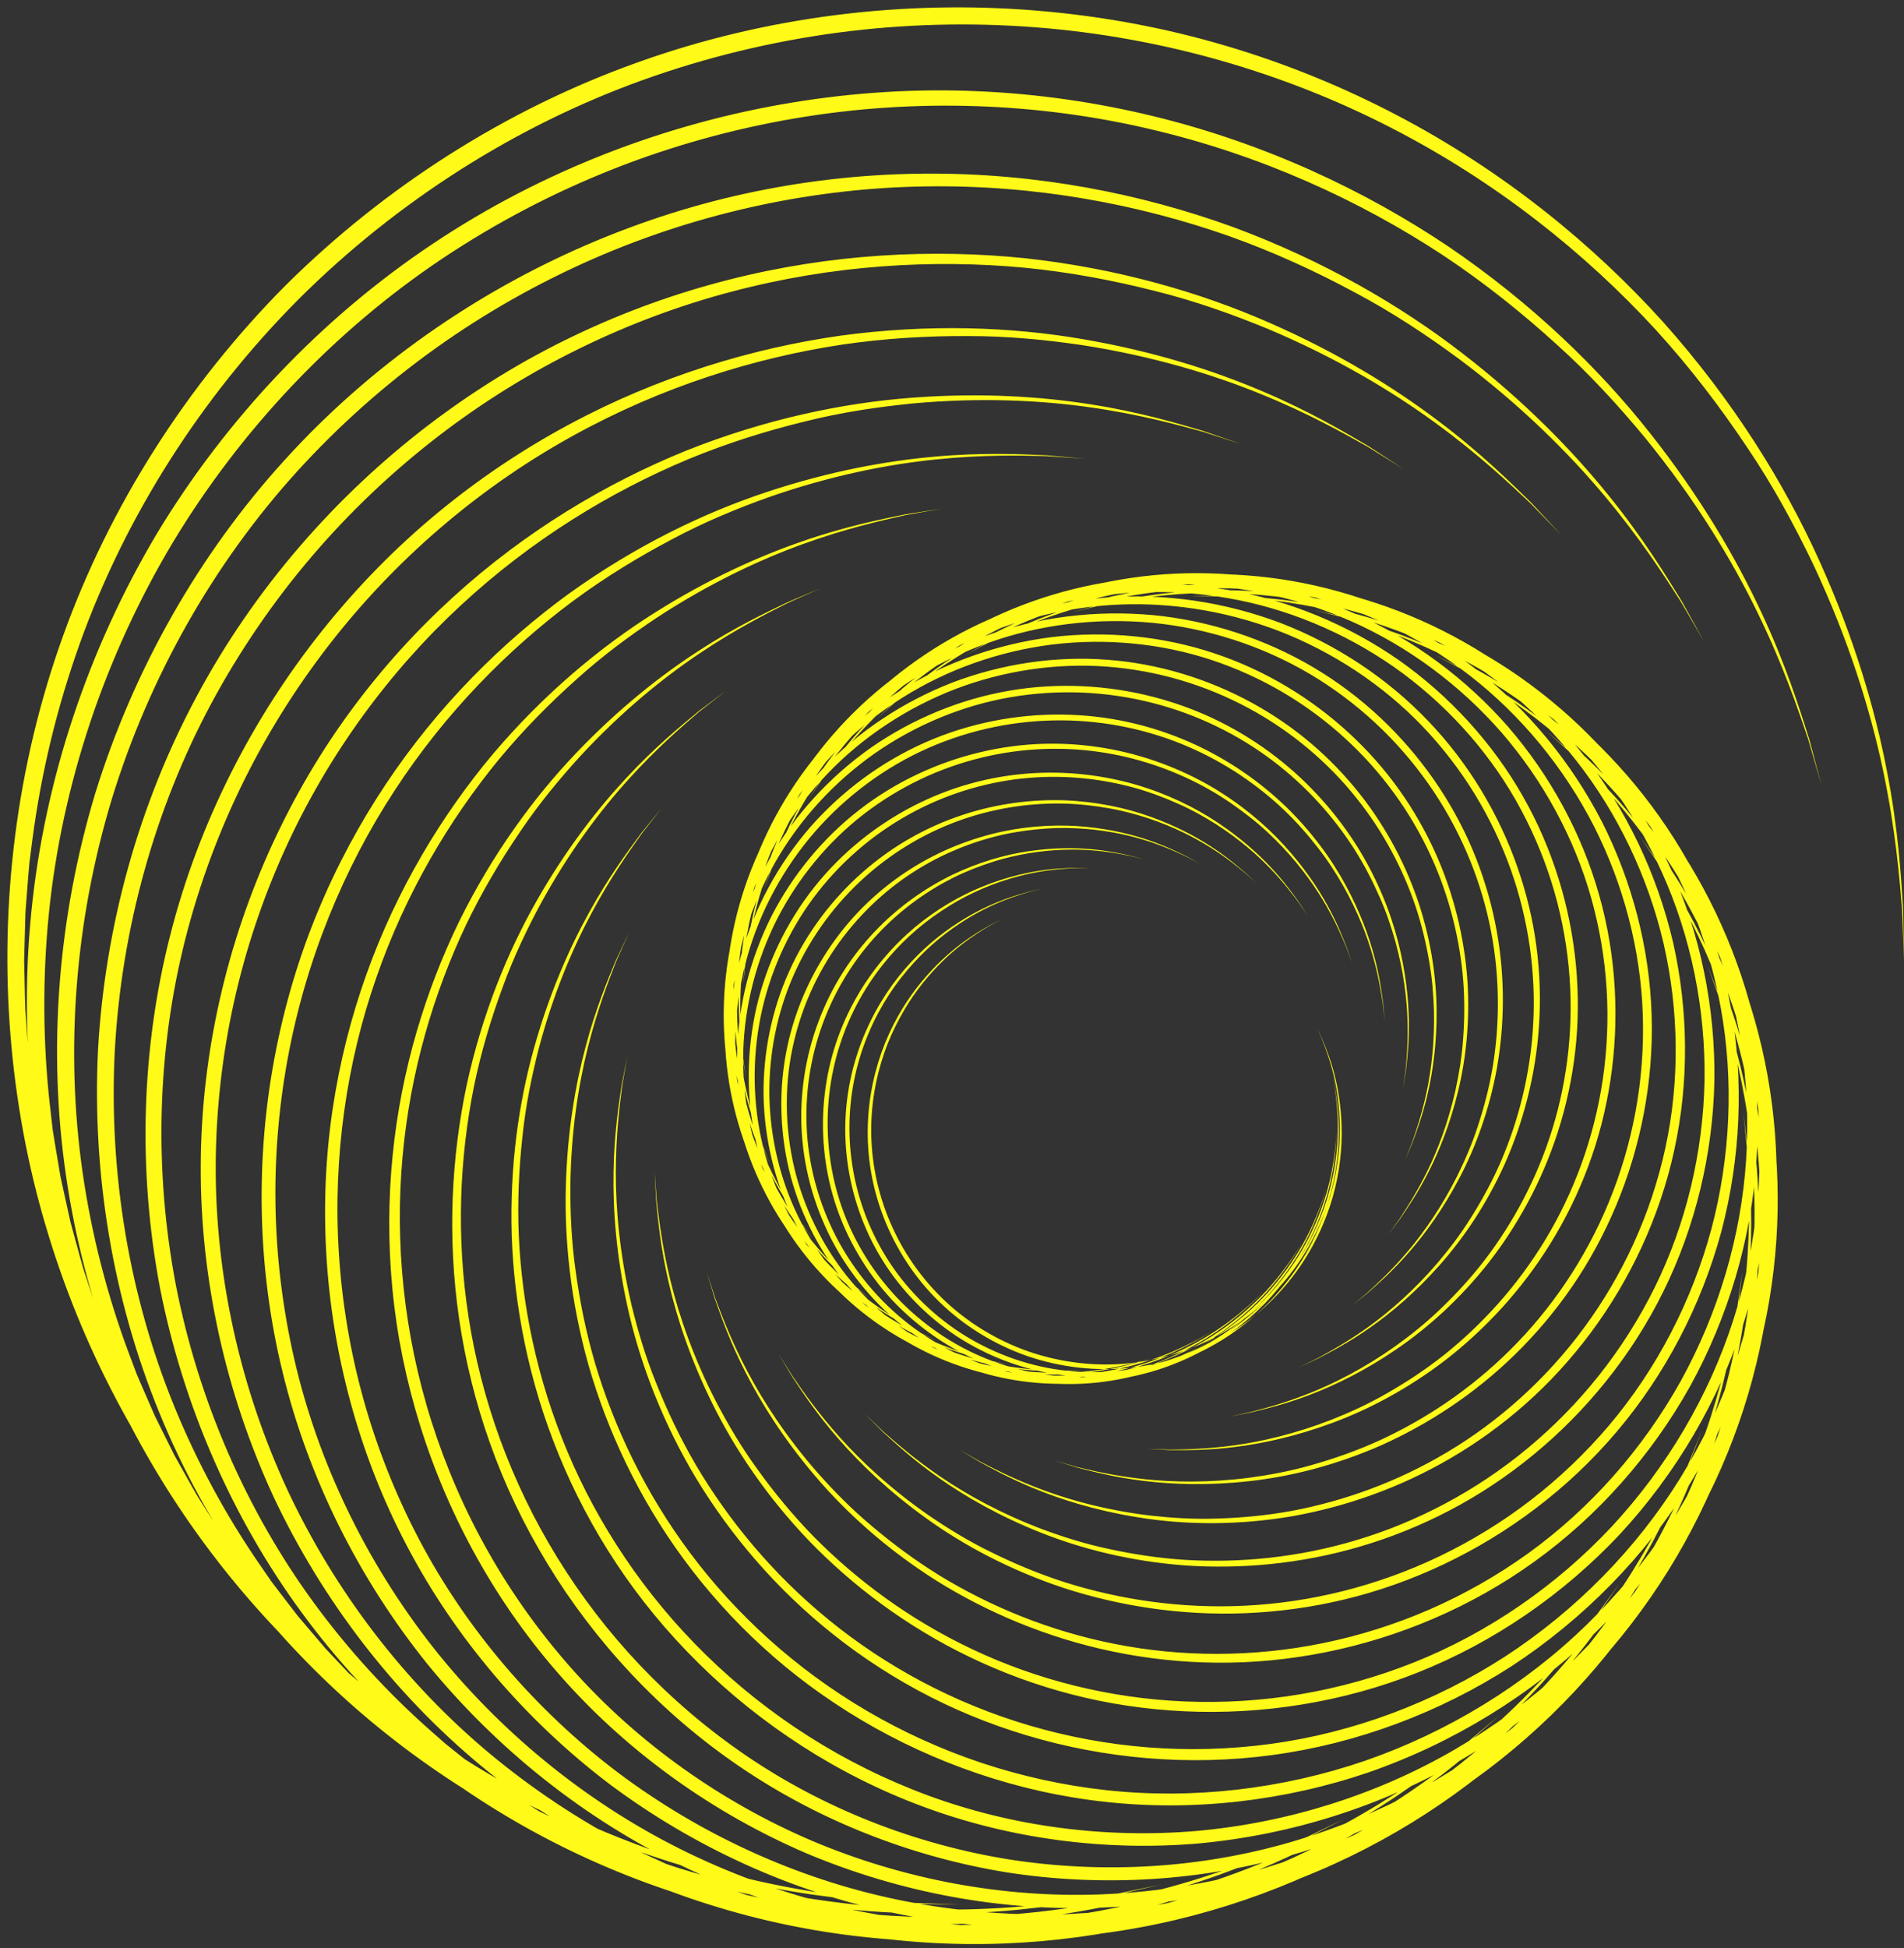 <?xml version="1.0" encoding="UTF-8" standalone="no"?><svg xmlns="http://www.w3.org/2000/svg" xmlns:xlink="http://www.w3.org/1999/xlink" fill="#fffa18" height="503" preserveAspectRatio="xMidYMid meet" version="1" viewBox="3.2 -1.9 491.7 503.0" width="491.7" zoomAndPan="magnify"><rect x="3.2" y="-1.9" width="491.7" height="503.0" fill="#333333" stroke="none"/><g id="change1_1"><path d="M343.29,263.423c0,0,0.474,1.015,1.364,2.918c0.796,1.941,2.002,4.794,3.009,8.597c1.018,3.793,1.845,8.525,2.001,14.009 c0.162,5.476-0.465,11.706-2.299,18.217c-1.872,6.487-4.977,13.25-9.578,19.506c-2.295,3.125-4.956,6.118-7.967,8.87 c-3.002,2.756-6.368,5.25-10.012,7.41c-7.285,4.322-15.736,7.286-24.601,8.253c-8.858,0.98-18.061-0.062-26.63-2.979 c-8.549-2.978-16.442-7.82-22.82-14.047c-6.392-6.216-11.228-13.768-14.303-21.644c-1.546-3.957-2.66-7.987-3.333-12.01 c-0.677-4.021-0.931-8.019-0.813-11.896c0.224-7.763,1.943-15.002,4.462-21.266c2.563-6.262,5.904-11.558,9.402-15.772 c3.5-4.224,7.067-7.446,10.203-9.808c3.136-2.376,5.84-3.881,7.664-4.92c1.873-0.952,2.871-1.458,2.871-1.458 s-0.987,0.526-2.839,1.516c-1.805,1.072-4.461,2.645-7.55,5.052c-3.09,2.399-6.588,5.66-9.994,9.905 c-1.685,2.133-3.383,4.487-4.901,7.133c-1.535,2.631-2.984,5.499-4.217,8.606c-2.434,6.22-4.06,13.384-4.21,21.035 c-0.165,7.636,1.184,15.742,4.254,23.476c1.537,3.878,3.495,7.654,5.86,11.225c2.367,3.566,5.14,6.929,8.268,9.977 c6.264,6.096,14.012,10.832,22.395,13.738c8.396,2.87,17.416,3.909,26.104,2.962c4.343-0.477,8.597-1.414,12.658-2.771 c0.509-0.17,1.016-0.342,1.521-0.513c0.499-0.188,0.989-0.388,1.481-0.578c0.493-0.195,0.985-0.389,1.478-0.584 c0.487-0.22,0.974-0.441,1.46-0.664l0.727-0.328l0.365-0.165l0.182-0.082l0.077-0.035l0.087-0.046 c0.47-0.241,0.936-0.483,1.401-0.723c0.465-0.245,0.936-0.476,1.394-0.729c0.451-0.262,0.901-0.524,1.353-0.787 c7.189-4.209,13.238-9.763,17.812-15.884c4.592-6.12,7.721-12.769,9.632-19.166c0.942-3.209,1.564-6.362,1.977-9.38 c0.431-3.021,0.544-5.92,0.528-8.639c-0.073-5.442-0.821-10.166-1.777-13.958c-0.954-3.8-2.078-6.674-2.841-8.628 C343.742,264.447,343.29,263.423,343.29,263.423z M348,279.68c0.278,2.168,0.689,5.356,0.695,9.437 c0.013,4.074-0.423,9.037-1.721,14.556c-0.67,2.752-1.515,5.655-2.712,8.599c-1.177,2.946-2.599,5.977-4.361,8.982 c-3.543,5.984-8.381,11.914-14.565,16.944c-6.164,5.035-13.676,9.123-22.004,11.565c-0.521,0.153-1.043,0.304-1.566,0.455 c-0.525,0.14-1.061,0.256-1.59,0.386c-0.533,0.125-1.066,0.252-1.6,0.378l-0.1,0.024l-0.087,0.014l-0.206,0.039l-0.408,0.075 l-0.818,0.15c-0.548,0.1-1.094,0.2-1.643,0.301c-0.546,0.073-1.093,0.145-1.641,0.218c-0.546,0.068-1.092,0.148-1.643,0.212 c-0.555,0.045-1.109,0.09-1.666,0.134c-4.445,0.35-8.983,0.224-13.493-0.389c-9.021-1.23-17.875-4.554-25.636-9.571 c-7.741-5.051-14.379-11.79-19.173-19.529c-2.395-3.869-4.35-7.965-5.843-12.167c-1.491-4.205-2.518-8.515-3.095-12.822 c-1.154-8.59-0.476-17.124,1.618-24.799c2.078-7.696,5.527-14.526,9.555-20.199c2.028-2.83,4.216-5.363,6.43-7.636 c2.202-2.291,4.512-4.243,6.752-5.977c4.513-3.431,8.87-5.845,12.597-7.491c3.729-1.655,6.812-2.574,8.904-3.204 c2.122-0.532,3.253-0.816,3.253-0.816s-1.138,0.26-3.27,0.751c-2.105,0.591-5.218,1.43-8.987,3.042 c-3.765,1.596-8.182,3.953-12.782,7.341c-4.6,3.378-9.31,7.889-13.479,13.571c-4.127,5.695-7.688,12.581-9.869,20.37 c-1.096,3.888-1.846,7.993-2.175,12.228c-0.334,4.235-0.225,8.589,0.341,12.979c1.124,8.735,4.109,17.587,9.002,25.479 c4.878,7.9,11.636,14.785,19.525,19.947c7.926,5.108,16.964,8.481,26.164,9.722c9.203,1.258,18.493,0.391,26.944-2.142 c4.229-1.265,8.259-2.938,11.988-4.966c3.734-2.022,7.18-4.379,10.286-6.96c6.229-5.161,11.07-11.214,14.597-17.3 c3.494-6.119,5.699-12.258,6.914-17.833c1.225-5.579,1.581-10.574,1.509-14.663c-0.061-4.098-0.561-7.283-0.877-9.446 c-0.419-2.147-0.642-3.294-0.642-3.294S347.624,277.524,348,279.68z M348.088,293.993c-0.266,2.261-0.652,5.587-1.674,9.713 c-1.017,4.121-2.706,9.027-5.409,14.279c-1.371,2.611-2.956,5.332-4.907,8.006c-1.932,2.684-4.132,5.386-6.671,7.979 c-5.089,5.157-11.474,9.931-18.99,13.456c-7.501,3.536-16.123,5.774-25.157,6.146c-0.564,0.021-1.13,0.043-1.696,0.064 c-0.567,0.008-1.137-0.008-1.706-0.013c-0.569-0.006-1.14-0.013-1.711-0.019l-0.106-0.003l-0.093-0.006l-0.217-0.012l-0.432-0.028 l-0.865-0.056c-0.579-0.036-1.156-0.071-1.736-0.108c-0.569-0.063-1.141-0.129-1.711-0.193c-0.57-0.067-1.144-0.125-1.716-0.199 c-0.572-0.094-1.144-0.189-1.717-0.284c-4.581-0.769-9.137-2.037-13.539-3.793c-8.808-3.518-16.919-9.108-23.5-16.136 c-6.551-7.055-11.562-15.539-14.458-24.57c-1.444-4.515-2.389-9.146-2.838-13.77c-0.447-4.626-0.398-9.239,0.103-13.738 c0.998-8.974,3.835-17.428,7.885-24.659c4.041-7.252,9.247-13.29,14.748-18.008c2.764-2.35,5.611-4.357,8.423-6.097 c2.803-1.761,5.629-3.152,8.33-4.337c5.426-2.332,10.439-3.674,14.621-4.399c4.187-0.732,7.532-0.886,9.805-0.994 c2.279-0.003,3.494-0.007,3.494-0.007s-1.215-0.023-3.494-0.064c-2.276,0.066-5.633,0.131-9.85,0.811 c-4.207,0.665-9.266,1.935-14.769,4.196c-5.5,2.257-11.397,5.629-17.044,10.322c-5.604,4.718-10.938,10.778-15.109,18.102 c-2.086,3.654-3.877,7.614-5.278,11.812c-1.405,4.198-2.391,8.624-2.926,13.203c-1.065,9.112-0.28,18.812,2.678,28.021 c2.939,9.214,8.033,17.877,14.708,25.083c6.723,7.157,15.009,12.846,23.995,16.42c8.985,3.59,18.593,5.055,27.772,4.625 c4.592-0.213,9.087-0.89,13.368-1.999c4.285-1.103,8.359-2.617,12.149-4.442c7.597-3.646,14.015-8.544,19.113-13.807 c5.075-5.304,8.849-10.954,11.482-16.282c2.645-5.331,4.263-10.288,5.22-14.442c0.972-4.154,1.27-7.502,1.495-9.767 c0.118-2.277,0.182-3.491,0.182-3.491S348.251,291.72,348.088,293.993z M344.57,308.483c-0.839,2.217-2.067,5.481-4.142,9.394 c-2.064,3.91-5.008,8.443-9.063,13.07c-2.044,2.294-4.331,4.645-6.978,6.854c-2.629,2.226-5.534,4.402-8.753,6.385 c-6.445,3.929-14.101,7.146-22.587,8.813c-8.472,1.684-17.751,1.773-26.975-0.128c-0.576-0.12-1.152-0.241-1.731-0.362 c-0.574-0.134-1.146-0.296-1.72-0.441c-0.574-0.151-1.148-0.302-1.725-0.452l-0.107-0.027l-0.092-0.031l-0.217-0.066l-0.429-0.137 l-0.86-0.273c-0.575-0.183-1.151-0.364-1.728-0.549c-0.56-0.207-1.119-0.416-1.681-0.626c-0.561-0.212-1.123-0.414-1.683-0.634 c-0.556-0.239-1.11-0.479-1.666-0.72c-4.437-1.932-8.721-4.362-12.729-7.245c-8.016-5.774-14.805-13.471-19.685-22.231 c-4.844-8.781-7.77-18.619-8.422-28.476c-0.322-4.927-0.109-9.846,0.601-14.634c0.714-4.788,1.926-9.438,3.567-13.859 c3.27-8.817,8.269-16.648,14.184-22.937c5.912-6.313,12.696-11.101,19.443-14.484c3.385-1.679,6.771-2.989,10.052-4.041 c3.276-1.071,6.482-1.767,9.511-2.284c6.071-0.989,11.477-1.082,15.886-0.761c4.416,0.313,7.836,1.003,10.161,1.467 c2.306,0.57,3.534,0.873,3.534,0.873s-1.223-0.329-3.516-0.945c-2.318-0.508-5.727-1.288-10.159-1.664 c-4.42-0.388-9.853-0.381-15.987,0.521c-6.126,0.894-12.938,2.817-19.826,6.137c-6.854,3.355-13.771,8.136-19.833,14.488 c-3.028,3.168-5.838,6.718-8.311,10.607c-2.479,3.888-4.591,8.114-6.285,12.608c-3.373,8.941-5.022,18.942-4.354,28.995 c0.647,10.054,3.614,20.094,8.544,29.058c4.992,8.932,11.934,16.769,20.115,22.645c8.177,5.893,17.518,9.792,26.905,11.672 c4.693,0.942,9.408,1.393,14.015,1.351c4.607-0.036,9.108-0.54,13.399-1.429c8.598-1.772,16.318-5.104,22.798-9.139 c6.465-4.082,11.704-8.841,15.707-13.563c4.018-4.723,6.902-9.326,8.915-13.282c2.03-3.955,3.174-7.262,3.974-9.494 c0.692-2.273,1.063-3.485,1.063-3.485S345.307,306.227,344.57,308.483z M337.362,322.24c-1.405,2.03-3.47,5.02-6.552,8.453 c-3.072,3.431-7.19,7.271-12.454,10.925c-2.646,1.804-5.55,3.604-8.782,5.172c-3.217,1.585-6.702,3.054-10.455,4.245 c-7.503,2.348-16.05,3.669-25.049,3.218c-8.987-0.432-18.389-2.682-27.232-6.928c-0.552-0.267-1.104-0.535-1.659-0.802 c-0.548-0.28-1.082-0.588-1.626-0.881c-0.541-0.297-1.084-0.593-1.629-0.891l-0.104-0.056l-0.084-0.054l-0.2-0.122l-0.401-0.247 l-0.801-0.493c-0.535-0.329-1.07-0.657-1.607-0.989c-0.514-0.351-1.026-0.703-1.542-1.057c-0.513-0.355-1.03-0.702-1.54-1.065 c-0.5-0.381-0.999-0.763-1.501-1.146c-3.999-3.071-7.716-6.607-11.04-10.531c-6.646-7.856-11.57-17.345-14.294-27.43 c-2.682-10.096-3.161-20.776-1.335-30.904c0.916-5.061,2.371-9.979,4.295-14.638c1.927-4.661,4.324-9.055,7.098-13.111 c5.527-8.086,12.552-14.741,20.115-19.607c7.565-4.891,15.63-8.02,23.303-9.739c3.844-0.844,7.597-1.315,11.176-1.551 c3.581-0.258,6.998-0.152,10.188,0.086c6.389,0.533,11.874,1.801,16.251,3.236c4.384,1.43,7.667,2.988,9.899,4.042 c2.186,1.157,3.352,1.773,3.352,1.773s-1.151-0.64-3.314-1.842c-2.216-1.097-5.465-2.745-9.85-4.241 c-4.369-1.507-9.862-2.867-16.288-3.501c-6.418-0.642-13.787-0.414-21.585,1.206c-7.774,1.664-15.973,4.754-23.698,9.645 c-3.859,2.438-7.594,5.319-11.073,8.627c-3.483,3.306-6.684,7.045-9.529,11.159c-5.662,8.188-9.851,17.881-11.71,28.211 c-1.878,10.324-1.409,21.219,1.313,31.521c2.797,10.285,7.836,19.955,14.625,27.956c6.78,8.016,15.238,14.313,24.253,18.579 c4.507,2.135,9.158,3.775,13.825,4.895c4.667,1.125,9.341,1.752,13.903,1.935c9.136,0.373,17.778-1.049,25.346-3.494 c7.563-2.495,14.057-5.986,19.294-9.749c5.25-3.761,9.326-7.687,12.357-11.176c3.048-3.486,5.037-6.541,6.408-8.597 c1.272-2.121,1.951-3.254,1.951-3.254S338.676,320.145,337.362,322.24z M326.611,334.329c-1.933,1.698-4.773,4.199-8.752,6.893 c-3.971,2.693-9.101,5.537-15.342,7.904c-3.129,1.156-6.517,2.243-10.178,3.013c-3.651,0.792-7.545,1.399-11.639,1.656 c-8.175,0.483-17.147-0.336-26.129-3.06c-8.974-2.702-17.909-7.345-25.777-13.865c-0.491-0.408-0.982-0.818-1.475-1.229 c-0.483-0.421-0.947-0.866-1.424-1.299c-0.471-0.437-0.945-0.873-1.421-1.312l-0.09-0.082l-0.071-0.076l-0.172-0.174l-0.343-0.349 l-0.686-0.702c-0.459-0.467-0.917-0.935-1.377-1.405c-0.429-0.482-0.859-0.969-1.291-1.456c-0.427-0.488-0.863-0.969-1.288-1.464 c-0.409-0.512-0.819-1.023-1.229-1.537c-3.266-4.112-6.134-8.622-8.505-13.427c-4.737-9.614-7.321-20.445-7.535-31.326 c-0.166-10.88,2.042-21.796,6.438-31.572c2.201-4.882,4.912-9.487,8.032-13.713c3.121-4.225,6.651-8.062,10.476-11.462 c7.624-6.782,16.402-11.737,25.272-14.748c8.88-3.037,17.818-4.168,26.007-3.972c4.099,0.115,8.01,0.583,11.687,1.249 c3.686,0.641,7.111,1.609,10.277,2.655c6.32,2.146,11.546,4.81,15.607,7.362c4.07,2.552,6.998,4.954,8.988,6.583 c1.917,1.72,2.938,2.638,2.938,2.638s-1.002-0.939-2.885-2.697c-1.963-1.667-4.831-4.151-8.885-6.77 c-4.037-2.624-9.247-5.384-15.582-7.645c-6.324-2.266-13.83-3.893-22.121-4.22c-8.276-0.277-17.34,0.779-26.382,3.776 c-4.515,1.492-9.016,3.462-13.366,5.93c-4.354,2.461-8.531,5.436-12.444,8.875c-7.786,6.851-14.462,15.592-18.943,25.563 c-4.499,9.963-6.771,21.092-6.616,32.192c0.234,11.099,2.893,22.141,7.736,31.939c4.833,9.811,11.796,18.308,19.83,24.89 c4.02,3.294,8.306,6.125,12.74,8.433c4.435,2.313,9,4.125,13.564,5.457c9.141,2.682,18.235,3.423,26.498,2.856 c8.273-0.615,15.717-2.507,21.959-4.99c6.253-2.479,11.362-5.42,15.306-8.183c3.96-2.756,6.74-5.341,8.644-7.074 c1.82-1.824,2.792-2.795,2.792-2.795S328.467,332.543,326.611,334.329z M312.698,343.839c-2.382,1.229-5.883,3.042-10.583,4.762 c-4.691,1.721-10.594,3.302-17.498,4.121c-3.452,0.382-7.152,0.627-11.047,0.481c-3.89-0.12-7.978-0.488-12.18-1.259 c-8.385-1.573-17.247-4.66-25.639-9.678c-8.388-4.992-16.25-11.936-22.56-20.51c-0.395-0.536-0.786-1.074-1.183-1.612 c-0.381-0.548-0.737-1.114-1.108-1.673c-0.367-0.561-0.736-1.122-1.106-1.683l-0.07-0.105l-0.055-0.094l-0.129-0.222l-0.258-0.438 l-0.516-0.882c-0.347-0.588-0.692-1.176-1.038-1.766c-0.313-0.599-0.625-1.197-0.938-1.798c-0.31-0.603-0.63-1.197-0.933-1.805 c-0.284-0.621-0.57-1.241-0.854-1.863c-2.267-4.979-4.027-10.259-5.214-15.714c-2.363-10.912-2.249-22.511,0.279-33.561 c2.572-11.039,7.556-21.516,14.463-30.288c3.455-4.382,7.355-8.354,11.572-11.839c4.222-3.48,8.756-6.47,13.479-8.942 c9.415-4.935,19.535-7.73,29.26-8.539c9.741-0.832,19.061,0.277,27.286,2.539c4.113,1.15,7.95,2.609,11.498,4.207 c3.564,1.579,6.782,3.42,9.718,5.275c5.849,3.763,10.459,7.772,13.919,11.376c3.473,3.604,5.824,6.77,7.426,8.916 c1.505,2.224,2.308,3.406,2.308,3.406s-0.778-1.201-2.237-3.452c-1.563-2.181-3.836-5.415-7.275-9.081 c-3.418-3.669-7.988-7.772-13.82-11.653c-5.823-3.884-12.999-7.42-21.296-9.84c-8.295-2.365-17.722-3.581-27.616-2.831 c-4.941,0.371-9.986,1.228-15.004,2.624c-5.021,1.392-9.993,3.344-14.814,5.838c-9.597,4.96-18.545,12.112-25.589,21.063 c-7.06,8.934-12.159,19.609-14.799,30.868c-2.562,11.277-2.658,23.109-0.23,34.233c2.412,11.134,7.31,21.475,13.772,30.154 c3.23,4.341,6.849,8.283,10.75,11.732c3.898,3.455,8.058,6.436,12.335,8.935c8.563,5.013,17.568,8.054,26.063,9.564 c8.517,1.462,16.518,1.427,23.451,0.489c6.945-0.931,12.851-2.615,17.531-4.412c4.697-1.789,8.159-3.701,10.521-4.973 c2.299-1.387,3.525-2.123,3.525-2.123S315.024,342.502,312.698,343.839z M296.238,349.944c-2.715,0.643-6.712,1.591-11.896,2.145 c-5.175,0.559-11.537,0.669-18.724-0.242c-3.586-0.485-7.387-1.17-11.285-2.297c-3.901-1.103-7.94-2.506-11.994-4.343 c-8.078-3.702-16.258-9.058-23.475-16.242c-7.221-7.16-13.417-16.159-17.634-26.415c-0.263-0.641-0.524-1.283-0.787-1.928 c-0.248-0.648-0.466-1.313-0.701-1.97c-0.229-0.659-0.461-1.318-0.693-1.981l-0.044-0.123l-0.031-0.109l-0.075-0.254l-0.151-0.51 l-0.299-1.02c-0.199-0.683-0.402-1.363-0.604-2.048c-0.165-0.682-0.329-1.367-0.494-2.053c-0.162-0.686-0.335-1.37-0.489-2.061 c-0.132-0.698-0.263-1.396-0.394-2.099c-1.035-5.604-1.485-11.385-1.308-17.195c0.36-11.625,3.4-23.318,8.738-33.852 c5.383-10.508,13.059-19.841,22.252-26.967c4.596-3.558,9.537-6.589,14.679-9.047c5.144-2.457,10.48-4.335,15.877-5.644 c10.759-2.614,21.692-2.891,31.725-1.257c10.055,1.612,19.195,5.082,26.94,9.441c3.867,2.2,7.375,4.642,10.561,7.151 c3.204,2.491,5.993,5.165,8.491,7.778c4.964,5.276,8.613,10.491,11.202,15.005c2.603,4.52,4.181,8.312,5.26,10.886 c0.96,2.625,1.473,4.022,1.473,4.022s-0.483-1.408-1.392-4.053c-1.03-2.596-2.513-6.438-5.064-11.012 c-2.531-4.57-6.115-9.867-11.032-15.262c-4.907-5.392-11.269-10.773-19.043-15.312c-7.79-4.481-17.011-8.086-27.2-9.82 c-5.087-0.87-10.402-1.276-15.827-1.129c-5.427,0.141-10.942,0.863-16.443,2.166c-10.949,2.595-21.798,7.569-31.172,14.841 c-9.386,7.252-17.23,16.756-22.736,27.471c-5.43,10.753-8.51,22.687-8.859,34.541c-0.367,11.861,1.976,23.548,6.319,33.948 c2.173,5.202,4.836,10.1,7.912,14.568c3.067,4.474,6.521,8.536,10.215,12.14c7.391,7.225,15.727,12.566,23.932,16.233 c8.241,3.624,16.334,5.604,23.579,6.405c7.254,0.81,13.646,0.597,18.833-0.041c5.197-0.626,9.179-1.686,11.885-2.376 c2.673-0.819,4.099-1.257,4.099-1.257S298.927,349.179,296.238,349.944z M278.064,351.967c-2.907-0.035-7.185-0.082-12.564-0.828 c-5.371-0.742-11.829-2.232-18.864-4.965c-3.501-1.394-7.169-3.044-10.827-5.166c-3.666-2.098-7.395-4.532-11.027-7.411 c-7.232-5.778-14.15-13.252-19.634-22.332c-5.494-9.057-9.488-19.714-11.166-31.142c-0.104-0.714-0.206-1.43-0.311-2.148 c-0.087-0.718-0.14-1.442-0.212-2.167c-0.067-0.723-0.134-1.449-0.202-2.176l-0.014-0.137l-0.003-0.118l-0.012-0.275l-0.024-0.555 l-0.046-1.105c-0.03-0.74-0.063-1.48-0.094-2.222c0.006-0.73,0.013-1.464,0.018-2.199c0.011-0.733,0.007-1.469,0.025-2.205 c0.044-0.74,0.087-1.479,0.131-2.221c0.365-5.925,1.369-11.881,3.01-17.709c3.295-11.658,9.314-22.713,17.364-32.012 c8.089-9.266,18.199-16.764,29.285-21.649c5.543-2.438,11.302-4.258,17.117-5.445c5.819-1.187,11.685-1.74,17.469-1.704 c11.534,0.069,22.655,2.547,32.383,6.726c9.755,4.165,18.12,9.975,24.849,16.332c3.355,3.197,6.285,6.551,8.873,9.889 c2.61,3.325,4.754,6.729,6.621,10.002c3.688,6.585,6.061,12.775,7.542,17.989c1.49,5.223,2.131,9.453,2.572,12.327 c0.31,2.896,0.475,4.438,0.475,4.438s-0.132-1.547-0.383-4.447c-0.39-2.886-0.919-7.143-2.345-12.407 c-1.406-5.257-3.694-11.515-7.307-18.205c-3.6-6.686-8.673-13.73-15.389-20.275c-6.741-6.491-15.154-12.459-25.016-16.78 c-4.924-2.161-10.193-3.911-15.713-5.128c-5.521-1.226-11.277-1.886-17.166-1.955c-11.721-0.137-23.938,2.158-35.243,7.145 c-11.315,4.964-21.642,12.594-29.905,22.036c-8.197,9.499-14.317,20.784-17.659,32.68c-3.359,11.895-3.938,24.296-2.167,35.903 c0.885,5.806,2.344,11.427,4.324,16.718c1.975,5.297,4.44,10.271,7.266,14.844c5.65,9.165,12.729,16.666,20.097,22.44 c7.416,5.739,15.099,9.779,22.22,12.414c7.127,2.647,13.644,4.041,19.045,4.704c5.41,0.679,9.701,0.61,12.61,0.595 c2.908-0.156,4.46-0.238,4.46-0.238S280.975,351.871,278.064,351.967z M259.187,349.433c-2.931-0.77-7.241-1.893-12.49-4.005 c-5.243-2.103-11.396-5.236-17.815-9.771c-3.188-2.29-6.479-4.883-9.643-7.95c-3.176-3.044-6.331-6.444-9.278-10.27 c-5.853-7.662-10.962-16.959-14.216-27.519c-3.271-10.539-4.623-22.316-3.438-34.29c0.074-0.747,0.151-1.497,0.228-2.248 c0.093-0.749,0.223-1.494,0.332-2.244c0.113-0.748,0.229-1.499,0.342-2.25l0.022-0.143l0.026-0.121l0.058-0.281l0.115-0.565 l0.232-1.129c0.154-0.755,0.31-1.512,0.466-2.27c0.189-0.737,0.381-1.479,0.571-2.219c0.194-0.739,0.376-1.482,0.58-2.223 c0.23-0.735,0.461-1.472,0.692-2.21c1.863-5.896,4.377-11.665,7.506-17.141c6.268-10.954,15.138-20.611,25.616-27.98 c10.513-7.326,22.619-12.356,35.057-14.502c6.216-1.066,12.495-1.452,18.673-1.19c6.179,0.268,12.248,1.187,18.085,2.682 c11.64,2.977,22.255,8.282,31.035,14.956c8.81,6.669,15.8,14.649,20.998,22.771c2.586,4.077,4.704,8.204,6.476,12.23 c1.804,4.02,3.111,8.001,4.174,11.779c2.067,7.584,2.907,14.438,3.089,20.083c0.19,5.653-0.228,10.09-0.508,13.106 c-0.415,3.004-0.637,4.606-0.637,4.606s0.254-1.598,0.733-4.593c0.333-3.014,0.87-7.45,0.756-13.13 c-0.098-5.668-0.832-12.57-2.798-20.242c-1.952-7.665-5.305-16.063-10.443-24.372c-5.178-8.26-12.178-16.412-21.057-23.264 c-4.43-3.424-9.315-6.521-14.588-9.143c-5.271-2.63-10.922-4.749-16.857-6.302c-11.812-3.092-24.738-3.852-37.423-1.662 c-12.687,2.168-25.044,7.276-35.777,14.738c-10.68,7.535-19.71,17.4-26.083,28.58c-6.395,11.175-10.104,23.564-11.237,35.742 c-0.571,6.09-0.513,12.14,0.156,17.987c0.661,5.851,1.899,11.5,3.603,16.834c3.401,10.687,8.667,20.052,14.658,27.744 c6.049,7.67,12.795,13.691,19.328,18.147c6.538,4.471,12.771,7.522,18.064,9.554c5.297,2.049,9.65,3.062,12.596,3.779 c2.978,0.576,4.567,0.883,4.567,0.883S262.151,350.069,259.187,349.433z M240.744,342.112c-2.769-1.515-6.843-3.739-11.614-7.194 c-4.769-3.447-10.198-8.164-15.544-14.366c-2.646-3.118-5.32-6.569-7.742-10.466c-2.444-3.875-4.776-8.108-6.79-12.717 c-3.986-9.22-6.807-19.904-7.435-31.397c-0.649-11.476,0.952-23.721,5.167-35.523c0.263-0.736,0.531-1.475,0.796-2.215 c0.283-0.732,0.602-1.455,0.901-2.184c0.305-0.729,0.609-1.458,0.914-2.188l0.057-0.14l0.058-0.114l0.129-0.27l0.26-0.544 l0.521-1.082c0.347-0.725,0.692-1.45,1.04-2.176c0.378-0.697,0.757-1.397,1.137-2.098c0.385-0.699,0.755-1.404,1.147-2.102 c0.419-0.687,0.838-1.371,1.257-2.061c3.369-5.49,7.363-10.686,11.906-15.433c9.096-9.491,20.493-17.016,32.942-21.824 c12.469-4.757,25.975-6.789,39.085-5.824c6.552,0.489,12.995,1.681,19.174,3.505c6.179,1.826,12.08,4.285,17.604,7.266 c11.015,5.942,20.407,13.979,27.599,22.938c7.226,8.96,12.278,18.788,15.486,28.305c1.586,4.773,2.687,9.479,3.462,13.996 c0.809,4.517,1.129,8.87,1.25,12.956c0.18,8.186-0.699,15.326-1.938,21.076c-1.233,5.763-2.774,10.142-3.817,13.119 c-1.177,2.933-1.805,4.495-1.805,4.495s0.661-1.551,1.897-4.458c1.099-2.96,2.758-7.309,4.074-13.079 c1.331-5.753,2.326-12.913,2.274-21.164c-0.042-8.239-1.314-17.571-4.415-27.264c-3.152-9.655-8.172-19.657-15.419-28.821 c-3.615-4.577-7.772-8.937-12.44-12.916c-4.663-3.987-9.844-7.552-15.45-10.617c-11.16-6.102-24.032-10.128-37.405-11.11 c-13.369-1.007-27.148,1.043-39.876,5.88c-12.692,4.924-24.306,12.619-33.564,22.313c-9.28,9.686-16.149,21.271-20.367,33.294 c-2.109,6.013-3.575,12.142-4.372,18.221c-0.807,6.078-0.979,12.102-0.601,17.923c0.743,11.657,3.706,22.449,7.822,31.735 c4.182,9.275,9.482,17.061,14.964,23.213c5.479,6.166,11.011,10.821,15.85,14.208c4.837,3.406,8.983,5.527,11.777,6.993 c2.865,1.333,4.395,2.045,4.395,2.045S243.58,343.504,240.744,342.112z M223.949,330.067c-2.417-2.229-5.974-5.504-9.927-10.2 c-3.951-4.685-8.25-10.82-12.09-18.437c-1.888-3.818-3.722-7.98-5.188-12.528c-1.493-4.534-2.784-9.398-3.657-14.564 c-1.706-10.324-1.864-21.834,0.397-33.608c2.235-11.762,6.938-23.734,14.174-34.603c0.453-0.679,0.908-1.357,1.363-2.037 c0.471-0.669,0.974-1.319,1.462-1.981c0.489-0.658,0.983-1.319,1.475-1.98l0.093-0.126l0.086-0.101l0.199-0.241l0.398-0.483 l0.799-0.964c0.532-0.645,1.065-1.29,1.601-1.938c0.559-0.608,1.118-1.222,1.679-1.833c0.563-0.609,1.115-1.229,1.689-1.834 c0.596-0.588,1.189-1.177,1.788-1.766c4.789-4.699,10.136-8.944,15.922-12.598c11.585-7.302,25.003-12.035,38.797-13.757 c13.8-1.665,27.964-0.317,40.973,3.964c6.499,2.145,12.712,4.972,18.496,8.372c5.783,3.403,11.13,7.376,15.96,11.781 c9.636,8.779,17.104,19.271,22.115,30.14c5.043,10.878,7.675,22.083,8.519,32.511c0.4,5.224,0.327,10.255-0.026,15.017 c-0.322,4.768-1.096,9.25-2.002,13.411c-1.883,8.318-4.569,15.313-7.271,20.813c-2.698,5.513-5.359,9.55-7.164,12.299 c-1.929,2.667-2.958,4.087-2.958,4.087s1.061-1.399,3.043-4.026c1.855-2.717,4.631-6.693,7.412-12.193 c2.796-5.479,5.607-12.466,7.633-20.818c2.034-8.339,3.101-18.091,2.409-28.668c-0.753-10.553-3.306-21.927-8.321-33.015 c-2.501-5.539-5.604-10.994-9.318-16.19c-3.71-5.205-8.048-10.114-12.941-14.625c-9.742-8.979-21.739-16.293-35.008-20.656 c-13.259-4.386-27.701-5.787-41.783-4.105c-14.07,1.779-27.747,6.63-39.548,14.094c-11.819,7.45-21.684,17.431-28.977,28.52 c-3.647,5.544-6.673,11.369-9.012,17.313c-2.347,5.94-4.038,11.985-5.122,17.963c-2.187,11.972-1.913,23.625-0.09,34.048 c1.887,10.429,5.282,19.633,9.272,27.232c3.986,7.614,8.403,13.713,12.438,18.355c4.031,4.66,7.688,7.85,10.144,10.036 c2.56,2.068,3.926,3.173,3.926,3.173S226.465,332.188,223.949,330.067z M210.008,313.658c-1.879-2.86-4.65-7.066-7.461-12.809 c-2.814-5.731-5.612-13.017-7.574-21.682c-0.945-4.334-1.751-9.003-2.088-13.97c-0.365-4.959-0.444-10.2-0.024-15.644 c0.877-10.862,3.617-22.537,8.871-33.867c5.223-11.326,12.995-22.242,23.045-31.401c0.628-0.572,1.259-1.143,1.892-1.717 c0.645-0.559,1.318-1.088,1.976-1.634c0.661-0.542,1.326-1.086,1.991-1.631l0.124-0.102l0.114-0.083l0.262-0.193l0.523-0.388 l1.051-0.771c0.701-0.518,1.402-1.035,2.105-1.555c0.718-0.476,1.438-0.953,2.16-1.431c0.722-0.474,1.437-0.962,2.169-1.429 c0.75-0.444,1.5-0.888,2.253-1.333c6.023-3.544,12.497-6.486,19.269-8.722c13.548-4.46,28.301-5.863,42.677-4.128 c14.369,1.796,28.346,6.729,40.413,14.332c6.029,3.806,11.595,8.23,16.585,13.124c4.988,4.897,9.392,10.26,13.164,15.929 c7.524,11.304,12.43,23.789,14.756,36.035c2.357,12.267,2.192,24.255,0.418,35.008c-0.912,5.381-2.255,10.448-3.812,15.172 c-1.528,4.738-3.438,9.072-5.402,13.05c-4.001,7.933-8.479,14.325-12.594,19.204c-4.117,4.892-7.824,8.304-10.339,10.624 c-2.623,2.21-4.02,3.388-4.02,3.388s1.423-1.147,4.088-3.304c2.561-2.278,6.367-5.598,10.565-10.456 c4.206-4.834,8.807-11.187,12.96-19.118c4.157-7.915,7.69-17.504,9.658-28.368c1.899-10.856,2.185-22.996-0.091-35.466 c-1.132-6.229-2.893-12.524-5.337-18.713c-2.438-6.195-5.585-12.25-9.395-18.042c-7.583-11.531-17.866-21.947-30.179-29.699 c-12.295-7.776-26.54-12.831-41.197-14.681c-14.668-1.748-29.714-0.292-43.522,4.278c-13.824,4.552-26.309,12.153-36.474,21.523 c-5.084,4.685-9.61,9.812-13.472,15.228c-3.869,5.414-7.101,11.096-9.704,16.865c-5.227,11.548-7.886,23.396-8.672,34.39 c-0.72,11.018,0.393,21.176,2.511,29.861c2.109,8.699,5.038,15.977,7.948,21.688c2.898,5.727,5.789,9.871,7.721,12.7 c2.066,2.736,3.168,4.195,3.168,4.195S212.018,316.438,210.008,313.658z M200.054,293.563c-1.179-3.365-2.919-8.314-4.314-14.827 c-1.399-6.501-2.391-14.569-2.191-23.821c0.137-4.621,0.5-9.542,1.411-14.646c0.879-5.105,2.121-10.423,3.916-15.818 c3.625-10.759,9.336-21.866,17.501-31.995c8.135-10.131,18.739-19.204,31.207-25.93c0.778-0.421,1.56-0.839,2.345-1.26 c0.791-0.401,1.604-0.766,2.407-1.152c0.807-0.381,1.615-0.764,2.424-1.146l0.152-0.072l0.134-0.055l0.315-0.129l0.626-0.26 l1.256-0.518c0.84-0.344,1.679-0.691,2.521-1.038c0.846-0.301,1.694-0.602,2.543-0.903c0.849-0.297,1.694-0.609,2.552-0.896 c0.871-0.26,1.741-0.521,2.612-0.779c6.982-2.063,14.268-3.407,21.674-3.959c14.817-1.094,30.082,1.205,44.176,6.582 c14.071,5.438,26.954,13.942,37.236,24.67c5.133,5.365,9.645,11.239,13.455,17.442c3.806,6.208,6.905,12.737,9.289,19.418 c4.759,13.321,6.568,27.177,5.834,40.141c-0.708,12.991-3.896,25.067-8.399,35.487c-2.277,5.209-4.912,9.992-7.676,14.373 c-2.738,4.406-5.762,8.305-8.75,11.83c-6.041,7.011-12.179,12.343-17.567,16.237c-5.395,3.907-10.001,6.42-13.128,8.133 c-3.206,1.572-4.916,2.41-4.916,2.41s1.728-0.803,4.966-2.309c3.161-1.657,7.845-4.054,13.313-7.905 c5.47-3.827,11.722-9.088,17.918-16.058c6.196-6.952,12.185-15.754,16.911-26.238c4.655-10.494,8.004-22.692,8.846-35.87 c0.426-6.58,0.232-13.387-0.68-20.26c-0.903-6.875-2.558-13.786-4.947-20.602c-4.76-13.566-12.528-26.684-23.018-37.623 c-10.468-10.957-23.593-19.655-37.94-25.219c-14.385-5.464-29.959-7.783-45.069-6.644c-15.118,1.117-29.652,5.653-42.288,12.563 c-6.319,3.453-12.186,7.494-17.454,11.996c-5.273,4.497-9.973,9.426-14.059,14.601c-8.191,10.355-13.865,21.659-17.431,32.573 c-3.503,10.953-4.938,21.502-4.986,30.813c-0.061,9.326,1.063,17.419,2.568,23.923c1.486,6.521,3.363,11.437,4.603,14.782 c1.399,3.287,2.146,5.04,2.146,5.04S201.385,296.877,200.054,293.563z M195.057,270.743c-0.345-3.699-0.854-9.141-0.624-16.075 c0.224-6.924,1.255-15.328,3.788-24.63c1.303-4.634,2.908-9.516,5.117-14.446c2.176-4.939,4.771-10.001,7.944-15 c6.375-9.962,14.946-19.749,25.752-27.928c10.773-8.19,23.779-14.689,38.074-18.346c0.894-0.229,1.788-0.453,2.688-0.681 c0.901-0.207,1.814-0.371,2.725-0.56c0.912-0.183,1.824-0.365,2.74-0.548l0.17-0.034l0.15-0.022l0.35-0.051l0.699-0.104l1.401-0.205 c0.934-0.139,1.869-0.278,2.808-0.416c0.93-0.09,1.862-0.182,2.797-0.272c0.935-0.086,1.866-0.188,2.807-0.263 c0.944-0.044,1.89-0.086,2.837-0.13c7.577-0.326,15.279,0.153,22.902,1.46c15.254,2.63,30.102,8.801,42.99,17.785 c12.853,9.042,23.73,20.885,31.419,34.317c3.836,6.718,6.916,13.792,9.204,21.022c2.283,7.233,3.771,14.612,4.496,21.968 c1.452,14.661-0.209,29.121-4.218,42.04c-3.99,12.951-10.257,24.354-17.435,33.751c-3.613,4.691-7.481,8.862-11.38,12.594 c-3.876,3.761-7.916,6.941-11.823,9.751c-7.874,5.563-15.421,9.406-21.85,11.983c-6.436,2.589-11.725,3.97-15.318,4.912 c-3.637,0.782-5.576,1.198-5.576,1.198s1.95-0.377,5.602-1.083c3.613-0.878,8.951-2.119,15.448-4.635 c6.493-2.489,14.139-6.23,22.156-11.715c8.015-5.464,16.286-12.853,23.706-22.258c7.348-9.434,13.805-20.919,17.979-34.024 c2.088-6.544,3.607-13.473,4.418-20.648c0.82-7.177,0.889-14.579,0.191-22.07c-1.392-14.911-5.939-30.128-13.784-43.827 c-7.818-13.712-18.892-25.811-31.991-35.052c-13.163-9.146-28.318-15.415-43.879-18.069c-15.562-2.683-31.396-1.759-45.905,2.039 c-7.26,1.899-14.205,4.504-20.664,7.728c-6.465,3.215-12.456,7.013-17.89,11.213c-10.89,8.402-19.474,18.398-25.825,28.531 c-6.303,10.187-10.412,20.487-12.809,29.886c-2.41,9.41-3.312,17.875-3.431,24.828c-0.142,6.964,0.518,12.407,0.927,16.101 c0.587,3.674,0.897,5.634,0.897,5.634S195.566,274.428,195.057,270.743z M195.757,246.418c0.585-3.825,1.439-9.453,3.42-16.403 c1.972-6.941,5.131-15.177,10.036-23.939c2.482-4.356,5.338-8.887,8.812-13.313c3.444-4.443,7.342-8.906,11.809-13.159 c8.954-8.462,20.084-16.194,33.067-21.737c12.952-5.563,27.735-8.854,43.106-8.947c0.96-0.006,1.921-0.008,2.888-0.012 c0.962,0.02,1.928,0.084,2.895,0.123c0.967,0.045,1.935,0.09,2.905,0.136l0.183,0.008l0.157,0.017l0.366,0.035l0.732,0.072 l1.468,0.145c0.979,0.095,1.96,0.191,2.943,0.287c0.963,0.144,1.929,0.287,2.896,0.432c0.965,0.147,1.934,0.28,2.903,0.44 c0.965,0.193,1.931,0.39,2.899,0.584c7.741,1.58,15.404,4.004,22.781,7.248c14.753,6.501,28.205,16.479,38.97,28.811 c10.711,12.376,18.721,27.087,23.106,42.601c2.186,7.756,3.516,15.683,4.005,23.567c0.486,7.887,0.129,15.721-0.991,23.336 c-2.227,15.187-7.551,29.382-14.858,41.429c-7.297,12.085-16.502,22.03-26.125,29.721c-4.835,3.829-9.796,7.07-14.677,9.86 c-4.865,2.823-9.748,5.021-14.408,6.874c-9.358,3.64-17.954,5.622-25.102,6.606c-7.158,0.996-12.851,1.059-16.721,1.106 c-3.873-0.127-5.937-0.195-5.937-0.195s2.063,0.111,5.933,0.317c3.873,0.022,9.582,0.111,16.782-0.79 c7.188-0.882,15.859-2.738,25.345-6.259c9.479-3.504,19.699-8.886,29.569-16.521c9.806-7.685,19.227-17.666,26.746-29.862 c3.761-6.086,7.042-12.705,9.669-19.753c2.638-7.048,4.573-14.514,5.755-22.26c2.351-15.422,1.591-31.946-2.887-47.771 c-4.446-15.828-12.59-30.847-23.502-43.488c-10.998-12.563-24.737-22.717-39.794-29.322c-15.054-6.632-31.291-9.689-46.913-9.507 c-7.815,0.09-15.492,0.972-22.833,2.604c-7.344,1.62-14.356,3.948-20.906,6.825c-13.124,5.749-24.319,13.687-33.293,22.327 c-8.938,8.71-15.687,18.085-20.476,26.982c-4.809,8.903-7.854,17.229-9.727,24.228c-1.897,7.002-2.603,12.671-3.119,16.507 c-0.335,3.861-0.513,5.92-0.513,5.92S195.344,250.271,195.757,246.418z M202.593,222.01c1.556-3.72,3.838-9.191,7.592-15.718 c3.74-6.519,9.011-14.048,16.176-21.668c3.608-3.776,7.635-7.636,12.262-11.233c4.601-3.624,9.666-7.15,15.251-10.326 c11.183-6.294,24.381-11.306,38.9-13.637c14.494-2.358,30.265-1.96,45.823,1.819c0.972,0.236,1.944,0.478,2.921,0.716 c0.968,0.263,1.929,0.571,2.895,0.854c0.967,0.291,1.934,0.58,2.903,0.87l0.182,0.055l0.154,0.056l0.361,0.128l0.724,0.258 l1.446,0.516c0.966,0.342,1.934,0.688,2.903,1.033c0.936,0.386,1.876,0.774,2.817,1.164c0.938,0.393,1.885,0.771,2.822,1.178 c0.928,0.438,1.854,0.879,2.784,1.321c7.425,3.547,14.561,7.928,21.197,13.065c13.275,10.288,24.359,23.766,32.129,38.939 c7.707,15.207,12.096,32.096,12.619,48.883c0.254,8.39-0.399,16.735-1.892,24.827c-1.496,8.094-3.831,15.923-6.882,23.337 c-6.078,14.789-15.035,27.795-25.458,38.128c-10.421,10.377-22.231,18.109-33.896,23.456c-5.851,2.652-11.682,4.679-17.317,6.27 c-5.629,1.628-11.118,2.616-16.295,3.317c-10.376,1.319-19.564,1.157-27.036,0.351c-7.486-0.797-13.256-2.168-17.179-3.095 c-3.883-1.106-5.952-1.695-5.952-1.695s2.059,0.632,5.919,1.817c3.908,0.998,9.654,2.528,17.161,3.429 c7.487,0.922,16.717,1.23,27.193,0.063c10.464-1.154,22.149-4.018,34.05-9.25c11.847-5.294,23.884-13.01,34.557-23.439 c5.335-5.204,10.319-11.069,14.753-17.53c4.44-6.458,8.278-13.516,11.426-21.048c6.261-14.994,9.656-31.889,9.12-49.011 c-0.507-17.119-4.952-34.352-12.795-49.877c-7.951-15.469-19.278-29.195-32.831-39.665c-13.545-10.497-29.186-17.679-45.022-21.431 c-7.921-1.88-15.902-2.923-23.733-3.123c-7.831-0.214-15.506,0.373-22.85,1.629c-14.714,2.503-28.029,7.707-39.277,14.18 c-11.228,6.549-20.411,14.323-27.495,22.109c-7.103,7.787-12.278,15.436-15.935,22.037c-3.683,6.599-5.824,12.149-7.314,15.898 c-1.311,3.817-2.009,5.854-2.009,5.854S201.206,225.799,202.593,222.01z M215.656,199.062c2.508-3.367,6.192-8.323,11.632-13.973 c5.425-5.646,12.647-11.928,21.811-17.823c4.599-2.908,9.641-5.795,15.224-8.266c5.563-2.503,11.57-4.792,18.018-6.592 c12.888-3.545,27.49-5.284,42.752-3.981c15.244,1.268,31.084,5.646,45.857,13.387c0.922,0.485,1.845,0.973,2.771,1.459 c0.914,0.511,1.805,1.063,2.711,1.594c0.902,0.534,1.809,1.073,2.715,1.609l0.17,0.102l0.143,0.095l0.332,0.222l0.666,0.442 l1.332,0.885c0.89,0.591,1.781,1.182,2.675,1.774c0.85,0.629,1.702,1.258,2.555,1.888c0.849,0.636,1.71,1.254,2.556,1.902 c0.826,0.678,1.652,1.356,2.481,2.037c6.61,5.456,12.718,11.683,18.132,18.548c10.823,13.744,18.63,30.158,22.66,47.453 c3.957,17.313,4.139,35.488,0.436,52.586c-1.857,8.543-4.62,16.815-8.168,24.618c-3.552,7.806-7.885,15.127-12.837,21.853 c-9.87,13.415-22.201,24.304-35.34,32.122c-13.146,7.862-27.032,12.7-40.17,15.166c-6.582,1.206-12.987,1.784-19.083,1.971 c-6.102,0.229-11.897-0.156-17.306-0.752c-10.821-1.282-20.066-3.762-27.416-6.459c-7.364-2.691-12.85-5.532-16.581-7.458 c-3.646-2.096-5.59-3.211-5.59-3.211s1.922,1.157,5.523,3.326c3.697,1.995,9.123,4.988,16.481,7.79 c7.336,2.82,16.587,5.458,27.47,6.918c10.866,1.47,23.4,1.521,36.745-0.768c13.309-2.368,27.419-7.131,40.836-14.983 c6.703-3.916,13.22-8.587,19.326-14.001c6.117-5.407,11.774-11.574,16.854-18.396c10.109-13.577,17.797-29.796,21.568-47.236 c3.803-17.43,3.652-35.97-0.362-53.637c-4.139-17.638-12.128-34.368-23.188-48.364c-11.044-14.021-25.044-25.222-40.104-33.005 c-7.533-3.896-15.338-6.962-23.201-9.139c-7.861-2.189-15.766-3.53-23.508-4.112c-15.5-1.178-30.271,0.728-43.27,4.435 c-12.999,3.79-24.24,9.334-33.361,15.417c-9.141,6.081-16.301,12.508-21.659,18.257c-5.385,5.744-8.948,10.815-11.399,14.227 c-2.286,3.529-3.505,5.412-3.505,5.412S213.298,202.542,215.656,199.062z M234.641,179.159c3.383-2.771,8.357-6.851,15.278-11.191 c6.905-4.34,15.788-8.867,26.536-12.519c5.381-1.78,11.204-3.425,17.47-4.517c6.253-1.128,12.902-1.928,19.871-2.123 c13.92-0.334,29.116,1.588,44.215,6.75c15.087,5.123,29.995,13.54,42.976,25.086c0.81,0.723,1.618,1.447,2.433,2.174 c0.795,0.745,1.557,1.529,2.339,2.293c0.778,0.77,1.557,1.541,2.339,2.313l0.146,0.145l0.121,0.133l0.279,0.307l0.562,0.614 l1.124,1.231c0.75,0.82,1.501,1.644,2.255,2.467c0.699,0.849,1.403,1.699,2.105,2.554c0.699,0.854,1.415,1.697,2.106,2.564 c0.663,0.894,1.327,1.787,1.993,2.685c5.307,7.181,9.91,15.014,13.652,23.316c7.477,16.618,11.229,35.176,10.945,53.673 c-0.363,18.496-4.761,36.911-12.812,53.26c-4.03,8.166-8.908,15.83-14.46,22.824c-5.557,6.992-11.781,13.301-18.481,18.853 c-13.356,11.07-28.563,18.968-43.813,23.559c-15.27,4.634-30.522,6.026-44.424,5.205c-6.957-0.438-13.574-1.468-19.784-2.815 c-6.224-1.308-11.986-3.156-17.301-5.122c-10.614-4.022-19.335-8.858-26.083-13.436c-6.765-4.578-11.594-8.833-14.881-11.719 c-3.155-3.034-4.839-4.653-4.839-4.653s1.651,1.654,4.745,4.755c3.233,2.947,7.963,7.34,14.693,12.027 c6.705,4.698,15.391,9.695,26.021,13.913c10.611,4.224,23.268,7.435,37.333,8.484c14.048,0.962,29.511-0.297,45.05-4.854 c7.763-2.269,15.524-5.348,23.062-9.281c7.546-3.924,14.817-8.729,21.67-14.345c13.638-11.175,25.497-25.631,33.703-42.309 c8.237-16.658,12.758-35.434,13.15-54.302c0.263-18.872-3.598-37.792-11.247-54.728c-7.63-16.955-18.956-31.804-32.218-43.466 c-6.633-5.835-13.748-10.899-21.147-15.082c-7.393-4.193-15.045-7.541-22.723-10.079c-15.37-5.098-30.777-6.896-44.851-6.424 c-14.094,0.556-26.853,3.325-37.606,7.176c-10.77,3.844-19.627,8.533-26.491,12.995c-6.891,4.448-11.77,8.675-15.105,11.505 c-3.2,2.991-4.907,4.586-4.907,4.586S231.38,182.084,234.641,179.159z M258.843,163.827c4.12-1.947,10.175-4.817,18.265-7.46 c8.072-2.646,18.192-4.985,29.975-5.968c5.887-0.441,12.188-0.638,18.795-0.16c6.604,0.436,13.525,1.301,20.62,2.861 c14.153,3.169,29.028,8.941,42.987,17.965c13.958,8.979,26.903,21.243,37.113,36.185c0.638,0.935,1.273,1.871,1.911,2.81 c0.617,0.954,1.189,1.938,1.788,2.908c0.593,0.972,1.186,1.947,1.779,2.925l0.112,0.185l0.088,0.163l0.207,0.381l0.412,0.763 l0.825,1.527c0.551,1.019,1.104,2.04,1.657,3.063c0.493,1.034,0.99,2.071,1.485,3.109c0.49,1.041,1.001,2.072,1.481,3.125 c0.445,1.069,0.893,2.141,1.339,3.213c3.554,8.597,6.232,17.673,7.925,27.009c3.366,18.682,2.483,38.384-2.465,57.007 c-5.028,18.603-14.114,36.107-26.371,50.603c-6.131,7.237-12.993,13.755-20.366,19.425c-7.378,5.667-15.26,10.475-23.43,14.396 c-16.289,7.825-33.65,11.975-50.221,12.772c-16.6,0.836-32.368-1.603-46.211-5.935c-6.921-2.195-13.352-4.904-19.286-7.831 c-5.962-2.891-11.319-6.211-16.197-9.538c-9.715-6.739-17.309-13.825-22.976-20.152c-5.685-6.331-9.493-11.848-12.087-15.593 c-2.426-3.864-3.719-5.924-3.719-5.924s1.251,2.087,3.597,6.001c2.527,3.795,6.198,9.426,11.821,15.859 c5.592,6.438,13.112,13.679,22.794,20.62c9.66,6.944,21.643,13.378,35.596,17.982c13.955,4.514,29.901,7.138,46.756,6.448 c8.416-0.337,17.039-1.492,25.648-3.568c8.615-2.065,17.176-5.091,25.516-9.038c16.601-7.858,32.229-19.481,44.728-34.27 c12.522-14.762,21.822-32.598,26.977-51.571c5.02-19.007,5.885-39.103,2.421-58.147c-3.438-19.061-11.145-36.923-21.609-52.051 c-5.232-7.568-11.146-14.481-17.573-20.574c-6.416-6.101-13.305-11.412-20.424-15.913c-14.251-9.025-29.372-14.725-43.715-17.794 c-14.385-2.991-27.979-3.406-39.817-2.225c-11.855,1.169-21.989,3.68-30.051,6.459c-8.085,2.76-14.081,5.801-18.168,7.822 c-3.987,2.214-6.115,3.397-6.115,3.397S254.812,165.962,258.843,163.827z M287.171,154.431c4.652-0.931,11.498-2.305,20.339-2.938 c8.826-0.641,19.644-0.455,31.8,1.523c6.063,1.036,12.479,2.425,19.038,4.572c6.564,2.104,13.343,4.725,20.119,8.089 c13.507,6.771,27.087,16.354,38.923,28.989c11.844,12.596,21.839,28.253,28.394,45.927c0.407,1.105,0.814,2.211,1.224,3.322 c0.381,1.118,0.713,2.258,1.072,3.388c0.353,1.132,0.707,2.27,1.063,3.406l0.066,0.214l0.048,0.188l0.111,0.436l0.225,0.876 l0.45,1.751c0.301,1.169,0.602,2.339,0.904,3.512c0.238,1.171,0.479,2.345,0.718,3.519c0.233,1.176,0.488,2.347,0.708,3.531 c0.183,1.193,0.364,2.389,0.544,3.586c1.426,9.584,1.846,19.434,1.203,29.294c-1.304,19.73-7.161,39.422-16.857,56.997 c-9.771,17.536-23.365,32.938-39.404,44.5c-8.021,5.771-16.599,10.63-25.479,14.501c-8.887,3.869-18.063,6.742-27.31,8.647 c-18.438,3.803-37.028,3.621-53.979,0.252c-16.988-3.339-32.312-9.775-45.21-17.642c-6.443-3.966-12.259-8.323-17.52-12.777 c-5.298-4.422-9.877-9.129-13.968-13.72c-8.12-9.261-14.012-18.338-18.145-26.159c-4.15-7.831-6.609-14.367-8.287-18.807 c-1.478-4.517-2.266-6.923-2.266-6.923s0.738,2.424,2.123,6.971c1.598,4.472,3.89,11.089,7.951,19.007 c4.03,7.918,9.807,17.131,17.843,26.586c8.014,9.453,18.504,18.977,31.445,27.146c12.969,8.079,28.424,14.75,45.632,18.301 c8.594,1.78,17.599,2.785,26.823,2.856c9.229,0.083,18.643-0.816,28.068-2.706c18.758-3.759,37.484-11.567,53.842-23.365 c16.378-11.764,30.271-27.447,40.261-45.325c9.865-17.945,15.805-38.041,17.102-58.162c1.329-20.131-1.959-40.126-8.724-58.054 c-3.382-8.97-7.617-17.445-12.576-25.222c-4.948-7.784-10.573-14.89-16.636-21.232c-12.129-12.713-25.975-22.284-39.698-29.002 c-13.784-6.647-27.42-10.492-39.683-12.281c-12.277-1.806-23.152-1.823-32.002-1.045c-8.866,0.751-15.692,2.313-20.332,3.328 c-4.59,1.233-7.039,1.893-7.039,1.893S282.558,155.571,287.171,154.431z M318.17,152.071c4.938,0.233,12.202,0.568,21.297,2.156 c9.081,1.577,19.969,4.491,31.757,9.553c5.865,2.576,12.002,5.598,18.091,9.42c6.104,3.781,12.294,8.139,18.297,13.246 c11.943,10.247,23.256,23.354,32.033,39.109c8.797,15.713,14.953,34.058,17.126,53.573c0.133,1.221,0.264,2.441,0.398,3.667 c0.104,1.226,0.15,2.461,0.229,3.696c0.072,1.232,0.144,2.47,0.215,3.708l0.015,0.234l0.001,0.2l0.002,0.47l0.007,0.941l0.014,1.883 c0.01,1.258,0.019,2.516,0.028,3.778c-0.054,1.243-0.107,2.488-0.16,3.737c-0.061,1.246-0.098,2.494-0.173,3.747 c-0.118,1.253-0.237,2.506-0.355,3.763c-0.973,10.045-3.031,20.106-6.166,29.91c-6.289,19.613-17.172,38.039-31.402,53.361 c-14.293,15.261-31.915,27.403-51.039,35.046c-9.563,3.812-19.456,6.561-29.409,8.235c-9.955,1.672-19.955,2.264-29.781,1.859 c-19.591-0.803-38.338-5.671-54.621-13.349c-16.329-7.655-30.193-18.022-41.249-29.223c-5.512-5.632-10.293-11.501-14.487-17.33 c-4.24-5.805-7.682-11.717-10.66-17.388c-5.872-11.406-9.54-22.063-11.746-31.012c-2.221-8.962-3.059-16.187-3.637-21.098 c-0.355-4.937-0.546-7.569-0.546-7.569s0.136,2.639,0.39,7.582c0.488,4.923,1.138,12.188,3.247,21.217 c2.078,9.016,5.595,19.784,11.334,31.367c5.718,11.572,13.92,23.841,24.941,35.36c11.071,11.434,25.013,22.07,41.511,29.996 c8.235,3.964,17.084,7.249,26.39,9.646c9.307,2.41,19.05,3.873,29.052,4.339c19.906,0.928,40.801-2.245,60.308-10.047 c19.517-7.763,37.513-20.113,52.114-35.667c14.492-15.651,25.561-34.464,31.941-54.475c6.416-20.013,8.133-41.051,5.814-60.875 c-1.158-9.918-3.305-19.554-6.355-28.663c-3.041-9.113-6.937-17.713-11.464-25.651c-9.056-15.905-20.639-29.069-32.816-39.316 c-12.258-10.193-25.069-17.515-37.013-22.414c-11.954-4.918-22.941-7.676-32.081-9.121c-9.152-1.474-16.446-1.615-21.391-1.76 c-4.95,0.091-7.59,0.14-7.59,0.14S313.219,152.063,318.17,152.071z M350.095,157.5c4.932,1.479,12.19,3.647,20.982,7.545 c8.781,3.883,19.051,9.572,29.69,17.659c5.279,4.08,10.719,8.682,15.91,14.079c5.219,5.361,10.377,11.324,15.156,17.997 c9.489,13.367,17.619,29.468,22.521,47.603c4.932,18.1,6.531,38.191,3.808,58.464c-0.171,1.267-0.347,2.534-0.52,3.807 c-0.205,1.267-0.469,2.526-0.698,3.793c-0.239,1.266-0.479,2.534-0.718,3.804l-0.046,0.239l-0.05,0.204l-0.114,0.477l-0.229,0.951 l-0.461,1.906c-0.31,1.274-0.616,2.549-0.926,3.826c-0.366,1.243-0.734,2.489-1.103,3.736c-0.376,1.244-0.729,2.498-1.119,3.744 c-0.436,1.235-0.872,2.474-1.308,3.714c-3.516,9.906-8.13,19.557-13.77,28.677c-11.301,18.238-26.942,34.12-45.186,46.02 c-18.293,11.822-39.163,19.655-60.42,22.561c-10.625,1.442-21.317,1.728-31.799,0.913c-10.482-0.82-20.74-2.742-30.568-5.628 c-19.6-5.748-37.321-15.392-51.843-27.255c-14.575-11.853-25.978-25.825-34.327-39.933c-4.152-7.08-7.506-14.218-10.277-21.166 c-2.822-6.935-4.811-13.777-6.392-20.26c-3.062-13.008-4.082-24.704-4.057-34.305c0.014-9.617,0.984-17.13,1.64-22.239 c0.884-5.079,1.355-7.786,1.355-7.786s-0.527,2.697-1.517,7.76c-0.747,5.098-1.921,12.604-2.064,22.262 c-0.173,9.637,0.669,21.406,3.552,34.561c2.862,13.138,8.061,27.604,16.297,42.025c8.309,14.345,19.72,28.608,34.396,40.776 c7.324,6.083,15.441,11.633,24.242,16.4c8.8,4.782,18.278,8.716,28.27,11.705c19.887,5.956,41.805,8.014,63.487,5.044 c21.683-2.93,42.983-10.878,61.66-22.914c18.593-12.17,34.521-28.395,46.014-47.013c11.527-18.609,18.563-39.439,21.215-60.063 c1.33-10.314,1.589-20.595,0.8-30.57c-0.775-9.979-2.545-19.651-5.122-28.816c-5.145-18.358-13.533-34.581-23.26-48.008 c-9.819-13.391-20.924-24.021-31.762-31.983c-10.842-7.982-21.253-13.538-30.126-17.302c-8.878-3.797-16.216-5.776-21.178-7.169 c-5.025-1.155-7.705-1.771-7.705-1.771S345.095,156.242,350.095,157.5z M380.995,171.03c4.612,2.738,11.401,6.758,19.306,12.915 c7.897,6.137,16.844,14.475,25.56,25.33c4.308,5.455,8.647,11.475,12.532,18.238c3.922,6.733,7.634,14.062,10.782,22.011 c6.225,15.902,10.383,34.223,10.768,53.788c0.424,19.537-3.022,40.246-10.885,60.051c-0.493,1.236-0.989,2.473-1.485,3.716 c-0.523,1.229-1.109,2.435-1.661,3.657c-0.561,1.22-1.122,2.44-1.684,3.664l-0.106,0.229l-0.101,0.195l-0.237,0.45l-0.472,0.905 l-0.947,1.812c-0.632,1.209-1.264,2.42-1.898,3.633c-0.685,1.165-1.37,2.332-2.057,3.499c-0.694,1.163-1.365,2.34-2.073,3.502 c-0.752,1.141-1.505,2.28-2.258,3.423c-6.05,9.129-13.146,17.72-21.145,25.518c-16.018,15.584-35.83,27.694-57.267,35.126 c-21.47,7.338-44.537,9.995-66.754,7.574c-11.102-1.219-21.98-3.624-32.369-7.09c-10.39-3.471-20.271-7.998-29.479-13.39 c-18.36-10.75-33.843-24.963-45.53-40.612c-11.744-15.653-19.746-32.648-24.632-49.012c-2.412-8.203-4.003-16.263-5.053-23.982 c-1.105-7.721-1.392-15.138-1.355-22.089c0.184-13.919,2.1-25.997,4.544-35.693c2.438-9.719,5.314-17.067,7.264-22.066 c2.173-4.911,3.333-7.528,3.333-7.528s-1.216,2.595-3.49,7.462c-2.04,4.964-5.119,12.254-7.697,21.98 c-2.602,9.696-4.718,21.804-5.12,35.825c-0.416,14,1.192,29.933,5.883,46.583c4.783,16.592,12.721,33.885,24.489,49.882 c5.871,7.995,12.676,15.648,20.369,22.685c7.688,7.052,16.277,13.416,25.623,18.957c18.6,11.03,40.233,18.633,62.896,21.097 c22.653,2.504,46.187-0.163,68.097-7.623c21.859-7.613,42.046-20,58.354-35.919c16.342-15.906,28.702-35.188,36.579-55.362 c3.943-10.09,6.797-20.416,8.512-30.698c1.73-10.279,2.38-20.501,2.086-30.416c-0.573-19.852-4.967-38.361-11.411-54.384 c-6.552-16.009-15.097-29.551-24.044-40.328c-8.945-10.801-18.068-19.041-26.09-25.08c-8.016-6.074-14.934-9.925-19.597-12.583 c-4.789-2.435-7.343-3.732-7.343-3.732S376.258,168.499,380.995,171.03z M408.818,192.493c3.97,3.93,9.819,9.705,16.258,17.918 c6.434,8.194,13.375,18.875,19.448,32.043c2.979,6.6,5.85,13.777,8.072,21.593c2.267,7.794,4.171,16.135,5.351,24.965 c2.285,17.641,1.87,37.205-2.672,57.077c-4.496,19.853-13.197,39.916-26.134,57.952c-0.811,1.125-1.623,2.251-2.438,3.381 c-0.841,1.11-1.734,2.183-2.602,3.278c-0.873,1.091-1.748,2.184-2.625,3.279l-0.165,0.206l-0.152,0.169l-0.352,0.398l-0.705,0.796 l-1.414,1.593c-0.944,1.061-1.887,2.126-2.834,3.192c-0.985,1.004-1.973,2.011-2.961,3.016c-0.993,1.004-1.969,2.023-2.979,3.019 c-1.048,0.963-2.094,1.926-3.145,2.892c-8.414,7.702-17.752,14.597-27.802,20.462c-20.116,11.717-43.193,18.963-66.731,21.07 c-23.548,2.009-47.535-1.119-69.38-9.164c-10.913-4.03-21.303-9.205-30.929-15.324c-9.627-6.125-18.474-13.192-26.421-20.963 c-15.85-15.492-27.914-33.758-35.784-52.521c-7.927-18.781-11.732-37.976-12.547-55.745c-0.37-8.897,0.054-17.445,0.938-25.514 c0.83-8.081,2.41-15.65,4.196-22.666c3.693-14.022,8.674-25.747,13.589-34.934c4.912-9.207,9.671-15.909,12.9-20.471 c3.436-4.416,5.267-6.771,5.267-6.771s-1.881,2.319-5.407,6.664c-3.313,4.503-8.264,11.097-13.318,20.276 c-5.074,9.144-10.264,20.849-14.202,34.919c-3.95,14.045-6.341,30.554-5.795,48.565c0.653,17.977,4.317,37.453,12.182,56.59 c3.919,9.559,8.869,19.009,14.872,28.06c5.994,9.065,13.071,17.661,21.12,25.617c16.019,15.835,35.969,28.972,58.254,37.173 c22.266,8.238,46.724,11.475,70.749,9.455c24.011-2.187,47.535-9.618,68.029-21.599c20.525-11.959,37.877-28.332,50.924-46.737 c6.529-9.206,12.015-18.923,16.339-28.883c4.34-9.954,7.572-20.122,9.772-30.216c4.422-20.209,4.649-40.025,2.172-57.843 c-2.588-17.831-7.813-33.674-14.139-46.819c-6.32-13.174-13.463-23.799-20.049-31.924c-6.571-8.161-12.592-13.796-16.637-17.657 c-4.227-3.666-6.482-5.623-6.482-5.623S404.667,188.742,408.818,192.493z M431.528,221.197c3.022,4.973,7.481,12.282,11.917,22.209 c4.438,9.901,8.764,22.447,11.583,37.286c1.349,7.422,2.44,15.4,2.716,23.859c0.329,8.447,0.152,17.359-0.881,26.58 c-2.138,18.406-7.486,38.075-17.085,57.016c-9.545,18.934-23.398,37.021-41.018,51.988c-1.103,0.934-2.209,1.867-3.316,2.804 c-1.128,0.91-2.303,1.768-3.455,2.657c-1.158,0.884-2.317,1.767-3.479,2.653l-0.219,0.166l-0.195,0.134l-0.457,0.313l-0.913,0.626 l-1.829,1.253c-1.223,0.837-2.444,1.674-3.67,2.515c-1.248,0.766-2.501,1.535-3.754,2.304c-1.256,0.763-2.5,1.546-3.771,2.298 c-1.3,0.709-2.602,1.419-3.906,2.132c-10.445,5.662-21.621,10.278-33.256,13.674c-23.283,6.772-48.436,8.282-72.758,4.48 c-24.307-3.905-47.761-13.11-67.813-26.747c-10.017-6.824-19.213-14.671-27.4-23.282c-8.186-8.618-15.347-17.988-21.42-27.847 c-12.117-19.65-19.708-41.153-22.935-62.101c-3.277-20.979-2.286-41.34,1.368-59.505c1.866-9.088,4.449-17.618,7.375-25.55 c2.876-7.961,6.38-15.212,9.955-21.853c7.266-13.242,15.255-23.837,22.536-31.883c7.285-8.067,13.785-13.644,18.197-17.44 c4.586-3.598,7.03-5.515,7.03-5.515s-2.486,1.869-7.145,5.371c-4.482,3.718-11.148,9.134-18.57,17.137 c-7.434,7.965-15.628,18.487-23.155,31.716c-7.532,13.2-14.107,29.283-18.095,47.625c-3.87,18.334-5.074,38.943-1.949,60.266 c1.554,10.648,4.174,21.45,7.961,32.111c3.772,10.669,8.761,21.143,14.891,31.213c12.201,20.041,29.054,38.347,49.513,52.251 c20.427,13.938,44.331,23.374,69.124,27.386c24.819,3.842,50.47,2.258,74.204-4.687c23.758-6.914,45.42-19.091,63.247-34.405 c8.917-7.66,16.91-16.1,23.791-25.075c6.895-8.968,12.725-18.43,17.492-28.077c9.562-19.311,14.786-39.283,16.771-57.916 c1.879-18.676,0.592-36.002-2.491-50.886c-3.069-14.906-7.61-27.446-12.219-37.318c-4.585-9.903-9.251-17.115-12.365-22.037 c-3.349-4.771-5.135-7.317-5.135-7.317S428.278,216.36,431.528,221.197z M447.249,255.934c1.803,5.788,4.466,14.3,6.448,25.45 c1.994,11.126,3.202,24.896,2.313,40.605c-0.508,7.839-1.416,16.179-3.268,24.799c-1.797,8.621-4.222,17.583-7.59,26.642 c-6.799,18.065-17.162,36.6-31.638,53.323c-14.418,16.73-32.975,31.521-54.558,42.209c-1.349,0.664-2.701,1.33-4.057,1.997 c-1.371,0.635-2.774,1.207-4.161,1.816c-1.395,0.6-2.789,1.202-4.187,1.805l-0.263,0.112l-0.231,0.086l-0.54,0.201l-1.081,0.403 l-2.167,0.804c-1.445,0.538-2.892,1.078-4.341,1.617c-1.455,0.46-2.913,0.921-4.374,1.383c-1.463,0.455-2.917,0.935-4.392,1.373 c-1.493,0.39-2.988,0.778-4.485,1.168c-11.985,3.092-24.442,4.941-37.058,5.44c-25.241,0.978-51.043-3.834-74.67-13.806 c-23.582-10.071-44.969-25.287-61.799-44.123c-8.402-9.421-15.721-19.67-21.826-30.437c-6.102-10.773-10.979-22.05-14.634-33.542 c-7.292-22.917-9.547-46.563-7.528-68.547c1.974-22.031,8.105-42.36,16.377-59.798c4.176-8.715,8.937-16.687,13.894-23.968 c4.912-7.319,10.281-13.766,15.567-19.577c10.682-11.553,21.426-20.248,30.814-26.547c9.395-6.317,17.37-10.315,22.787-13.04 c5.54-2.479,8.494-3.804,8.494-3.804s-2.982,1.263-8.575,3.63c-5.467,2.626-13.569,6.422-23.088,12.641 c-9.52,6.178-20.454,14.747-31.396,26.22c-10.939,11.445-21.639,26.044-30.291,43.577c-8.531,17.556-14.943,38.082-17.155,60.421 c-1.115,11.154-1.188,22.731-0.047,34.46c1.124,11.736,3.525,23.578,7.184,35.303c7.281,23.331,19.703,46.078,36.877,65.287 c17.134,19.235,38.917,34.796,62.965,45.1c24.116,10.137,50.441,15,76.18,13.962c25.755-1.001,50.719-7.849,72.594-18.836 c10.945-5.495,21.149-12.01,30.367-19.349c9.229-7.327,17.506-15.42,24.756-23.97c14.532-17.108,24.843-35.979,31.547-54.31 c6.604-18.403,9.667-36.241,10.305-52.061c0.654-15.839-0.778-29.659-2.947-40.798c-2.139-11.167-5.036-19.632-6.942-25.39 c-2.184-5.666-3.347-8.689-3.347-8.689S445.186,250.225,447.249,255.934z M454.385,295.003c0.365,6.305,0.911,15.58,0.105,27.348 c-0.79,11.748-3.038,25.971-7.896,41.624c-2.489,7.797-5.509,15.996-9.553,24.242c-3.989,8.261-8.698,16.708-14.385,25.016 c-11.424,16.545-26.567,32.665-45.414,45.922c-18.789,13.276-41.272,23.548-65.779,28.913c-1.532,0.331-3.066,0.662-4.605,0.996 c-1.544,0.297-3.106,0.521-4.662,0.786c-1.56,0.257-3.122,0.512-4.686,0.77l-0.295,0.047l-0.257,0.029l-0.596,0.067l-1.193,0.134 l-2.393,0.268c-1.597,0.18-3.194,0.359-4.796,0.54c-1.587,0.099-3.176,0.196-4.769,0.295c-1.593,0.091-3.184,0.21-4.783,0.28 c-1.608,0.019-3.218,0.034-4.828,0.053c-12.894,0.104-25.952-1.167-38.828-3.841c-25.759-5.371-50.622-16.738-71.989-32.771 c-21.298-16.122-39.08-36.89-51.344-60.171c-6.12-11.638-10.934-23.841-14.391-36.263c-3.452-12.426-5.538-25.053-6.337-37.589 c-1.597-25,2.083-49.468,9.662-71.18c7.548-21.771,18.869-40.771,31.624-56.313c6.417-7.756,13.236-14.613,20.081-20.722 c6.81-6.162,13.86-11.323,20.669-15.866c13.707-8.984,26.758-15.064,37.834-19.065c11.088-4.017,20.155-6.049,26.317-7.438 c6.226-1.111,9.545-1.703,9.545-1.703s-3.333,0.524-9.584,1.506c-6.187,1.278-15.331,3.073-26.52,6.96 c-11.179,3.844-24.39,9.75-38.339,18.589c-13.941,8.811-28.435,20.869-41.599,36.411c-13.047,15.594-24.699,34.726-32.565,56.745 c-3.937,10.994-6.929,22.676-8.731,34.816c-1.82,12.146-2.377,24.721-1.634,37.492c1.479,25.417,8.302,51.538,20.819,75.282 c12.47,23.758,30.566,44.976,52.273,61.449c21.822,16.323,47.203,27.873,73.479,33.311c26.284,5.478,53.242,4.848,78.121-0.744 c12.445-2.797,24.402-6.809,35.567-11.904c11.174-5.079,21.579-11.175,31.062-17.989c18.999-13.63,34.176-30.104,45.571-46.942 c11.312-16.936,18.905-34.191,23.534-50.022c4.652-15.844,6.688-30.171,7.304-41.976c0.652-11.826-0.144-21.112-0.62-27.413 c-0.777-6.278-1.191-9.626-1.191-9.626S453.737,288.712,454.385,295.003z M451.753,336.291c-1.221,6.464-3.005,15.976-6.785,27.666 c-3.76,11.676-9.616,25.483-18.471,40.08c-4.48,7.255-9.598,14.78-15.763,22.095c-6.115,7.345-13.003,14.697-20.846,21.659 c-15.715,13.845-35.084,26.322-57.472,34.97c-22.337,8.686-47.65,13.4-73.771,12.646c-1.632-0.05-3.268-0.101-4.905-0.151 c-1.637-0.09-3.272-0.258-4.913-0.382c-1.64-0.135-3.282-0.269-4.93-0.403l-0.308-0.024l-0.268-0.037l-0.618-0.083l-1.241-0.165 l-2.485-0.331c-1.659-0.221-3.318-0.441-4.983-0.664c-1.629-0.3-3.26-0.601-4.893-0.902c-1.633-0.31-3.272-0.591-4.907-0.922 c-1.63-0.388-3.261-0.775-4.894-1.165c-13.059-3.143-25.935-7.718-38.275-13.665c-24.681-11.921-46.947-29.675-64.503-51.266 c-17.463-21.661-30.203-47.132-36.732-73.752c-3.251-13.307-5.042-26.854-5.405-40.279c-0.359-13.431,0.715-26.717,3.066-39.591 c4.686-25.67,14.573-49.473,27.704-69.507c13.115-20.102,29.347-36.454,46.153-48.947c8.441-6.222,17.063-11.434,25.52-15.884 c8.436-4.511,16.863-7.95,24.889-10.826c16.117-5.627,30.842-8.485,43.043-9.736c12.22-1.266,21.897-1.034,28.475-0.885 c6.572,0.445,10.075,0.684,10.075,0.684s-3.501-0.311-10.064-0.892c-6.575-0.27-16.271-0.76-28.559,0.35 c-12.267,1.067-27.107,3.708-43.435,9.127c-16.311,5.392-33.998,13.928-51.221,26.318c-17.116,12.474-33.715,28.874-47.214,49.147 c-6.75,10.119-12.718,21.173-17.601,32.991c-4.9,11.817-8.632,24.384-11.099,37.48c-4.909,26.061-4.597,54.184,2.071,81.335 c6.616,27.156,19.561,53.16,37.351,75.283c17.942,21.996,40.686,40.066,65.872,52.183c25.186,12.162,52.591,18.318,79.145,18.936 c13.285,0.311,26.38-0.732,38.95-3.068c12.574-2.317,24.626-5.857,35.927-10.354c22.638-8.989,42.13-21.813,57.891-35.963 c15.702-14.267,27.725-29.794,36.392-44.627c8.696-14.842,14.365-28.81,17.96-40.588c3.641-11.786,5.177-21.373,6.281-27.862 c0.796-6.54,1.222-10.028,1.222-10.028S452.684,329.769,451.753,336.291z M438.688,377.356c-2.863,6.227-7.063,15.39-13.829,26.256 c-6.743,10.853-16.142,23.332-28.77,35.854c-6.356,6.201-13.426,12.521-21.501,18.358c-8.029,5.884-16.845,11.577-26.525,16.639 c-19.373,10.032-42.093,17.763-66.902,20.862c-24.765,3.148-51.537,1.534-77.747-5.809c-1.638-0.463-3.276-0.925-4.92-1.391 c-1.632-0.503-3.242-1.084-4.87-1.622c-1.624-0.55-3.25-1.101-4.879-1.65l-0.307-0.104l-0.261-0.104l-0.604-0.239l-1.215-0.48 l-2.427-0.96c-1.62-0.642-3.244-1.283-4.87-1.927c-1.569-0.714-3.143-1.43-4.718-2.146c-1.573-0.724-3.157-1.422-4.727-2.168 c-1.548-0.802-3.099-1.605-4.652-2.41c-12.406-6.469-24.268-14.336-35.241-23.457c-21.941-18.27-39.975-41.825-52.277-68.068 c-12.19-26.297-18.649-55.251-18.539-83.802c0.066-14.269,1.67-28.412,4.687-42.073c3.022-13.664,7.454-26.823,13.076-39.242 c11.205-24.763,27.196-46.33,45.519-63.271c18.319-17.012,38.845-29.449,58.981-37.841c10.101-4.161,20.127-7.258,29.795-9.624 c9.663-2.434,19.048-3.786,27.885-4.671c17.709-1.624,33.31-0.804,45.958,1.008c12.671,1.799,22.393,4.472,29.004,6.28 c6.53,2.107,10.012,3.229,10.012,3.229s-3.461-1.195-9.949-3.438c-6.577-1.929-16.254-4.866-28.952-6.843 c-12.668-2.012-28.333-3.083-46.201-1.721c-17.845,1.339-37.873,5.51-58.402,13.693c-20.442,8.294-41.352,20.688-60.104,37.776 c-9.373,8.526-18.191,18.195-26.104,28.909c-7.932,10.709-14.87,22.473-20.662,35.086c-11.531,25.104-18.302,53.606-18.405,82.729 c-0.154,29.115,6.373,58.66,18.78,85.504c12.591,26.753,31.023,50.748,53.427,69.341c22.393,18.64,48.539,31.768,75.225,39.084 c13.348,3.661,26.847,5.907,40.139,6.715c13.294,0.825,26.368,0.285,38.923-1.412c25.146-3.381,48.08-11.432,67.573-21.76 c19.466-10.464,35.53-23.129,48.028-35.936c12.529-12.809,21.78-25.498,28.381-36.496c6.648-10.997,10.618-20.299,13.371-26.578 c2.453-6.41,3.761-9.83,3.761-9.83S441.271,371,438.688,377.356z M415.134,415.572c-4.463,5.571-11.019,13.774-20.594,23.051 c-9.551,9.27-22.196,19.514-38.115,28.988c-7.986,4.668-16.724,9.271-26.356,13.139c-9.599,3.922-19.943,7.457-31.003,10.133 c-22.108,5.258-47.021,7.344-72.877,4.226c-25.823-3.059-52.478-11.436-77.119-25.463c-1.538-0.88-3.078-1.761-4.622-2.646 c-1.521-0.92-3.004-1.913-4.511-2.867c-1.503-0.964-3.009-1.931-4.518-2.898l-0.284-0.182l-0.236-0.171l-0.551-0.395l-1.105-0.79 l-2.211-1.582c-1.477-1.058-2.955-2.115-4.438-3.175c-1.406-1.117-2.816-2.237-4.229-3.358c-1.407-1.128-2.832-2.232-4.229-3.384 c-1.364-1.2-2.729-2.402-4.097-3.608c-10.908-9.663-20.913-20.604-29.707-32.589c-17.572-23.995-29.862-52.347-35.684-81.974 c-5.696-29.65-4.926-60.541,2.379-89.371c3.663-14.405,8.849-28.296,15.34-41.343c6.496-13.05,14.294-25.233,23.105-36.368 c17.565-22.206,39.163-39.974,61.95-52.48c22.805-12.577,46.684-19.977,69.152-23.382c11.257-1.662,22.17-2.264,32.539-2.219 c10.38-0.023,20.207,0.974,29.359,2.306c18.311,2.821,33.871,7.582,46.198,12.6c12.354,5.012,21.505,10.165,27.731,13.657 c6.069,3.775,9.306,5.787,9.306,5.787s-3.195-2.08-9.189-5.981c-6.163-3.607-15.201-9.016-27.539-14.212 c-12.296-5.227-27.859-10.257-46.263-13.382c-18.374-3.144-39.667-3.976-62.478-0.878c-22.754,3.231-47.01,10.49-70.271,23.034 c-11.622,6.257-22.971,13.807-33.668,22.643c-10.716,8.825-20.692,18.966-29.726,30.256c-17.981,22.467-32.008,49.568-39.45,78.978 c-7.494,29.388-8.342,60.896-2.566,91.152c5.984,30.215,18.568,59.111,36.527,83.55c17.934,24.482,41.053,44.341,66.181,58.458 c12.568,7.065,25.645,12.737,38.879,16.902c13.227,4.185,26.577,6.935,39.694,8.382c26.268,2.92,51.476,0.563,73.782-4.965 c22.311-5.67,41.739-14.422,57.6-24.216c15.891-9.791,28.437-20.284,37.882-29.737c9.491-9.438,15.846-17.84,20.213-23.493 c4.093-5.86,6.276-8.986,6.276-8.986S419.347,409.798,415.134,415.572z M381.695,448.261c-5.913,4.507-14.605,11.146-26.622,18.107 c-11.989,6.963-27.351,14.131-45.829,19.696c-9.248,2.704-19.239,5.155-29.95,6.637c-10.69,1.545-22.037,2.511-33.889,2.428 c-23.671-0.256-49.376-4.425-74.724-14.093c-25.329-9.598-50.157-24.782-71.529-45.17c-1.332-1.277-2.667-2.558-4.005-3.84 c-1.307-1.312-2.554-2.689-3.838-4.034c-1.275-1.354-2.555-2.71-3.834-4.068l-0.241-0.254l-0.196-0.232l-0.458-0.538l-0.917-1.077 l-1.838-2.157c-1.225-1.439-2.453-2.882-3.684-4.327c-1.141-1.482-2.282-2.97-3.428-4.46c-1.139-1.494-2.301-2.97-3.424-4.484 c-1.075-1.558-2.151-3.116-3.229-4.68c-8.59-12.515-15.946-26.097-21.814-40.426c-11.715-28.679-16.99-60.434-15.409-91.844 c1.715-31.403,10.278-62.432,24.928-89.73c7.333-13.637,16.073-26.369,25.923-37.921c9.854-11.553,20.807-21.901,32.518-30.936 c23.351-18.017,49.657-30.535,75.841-37.431c26.217-6.967,52.218-8.426,75.785-6.207c11.795,1.157,22.979,3.299,33.448,5.958 c10.497,2.591,20.177,6.074,29.093,9.729c17.794,7.465,32.323,16.199,43.519,24.376c11.223,8.18,19.174,15.692,24.588,20.792 c5.183,5.345,7.945,8.194,7.945,8.194s-2.705-2.907-7.779-8.361c-5.319-5.199-13.093-12.942-24.252-21.305 c-11.112-8.381-25.576-17.388-43.389-25.184c-17.777-7.808-39.089-14.015-62.927-16.632c-23.812-2.467-50.157-1.245-76.829,5.574 c-13.322,3.394-26.695,8.164-39.733,14.399c-13.055,6.221-25.693,13.954-37.671,23.089c-23.833,18.177-44.84,42.034-59.774,69.885 c-14.98,27.813-23.775,59.446-25.564,91.482c-1.565,32.046,3.872,64.425,15.864,93.65c11.957,29.264,30.319,55.162,52.16,75.762 c10.922,10.311,22.71,19.338,35.034,26.883c12.315,7.564,25.116,13.705,38.01,18.475c25.813,9.57,51.886,13.539,75.823,13.576 c23.979-0.109,45.822-4.059,64.318-9.962c18.53-5.89,33.856-13.335,45.784-20.51c11.97-7.146,20.512-14.037,26.35-18.652 c5.614-4.892,8.608-7.5,8.608-7.5S387.409,443.486,381.695,448.261z M339.662,472.874c-7.113,3.064-17.572,7.583-31.472,11.593 c-13.871,4.017-31.206,7.391-51.282,8.358c-10.029,0.401-20.746,0.362-31.944-0.84c-11.195-1.131-22.906-3.016-34.864-6.087 c-23.86-6.224-48.792-16.914-71.974-33.074c-23.183-16.085-44.451-37.688-60.914-63.682c-1.023-1.625-2.051-3.253-3.079-4.888 c-0.99-1.655-1.904-3.362-2.862-5.045c-0.949-1.689-1.9-3.383-2.852-5.079l-0.179-0.318l-0.141-0.283l-0.328-0.659l-0.655-1.32 l-1.313-2.643c-0.876-1.764-1.754-3.531-2.632-5.301c-0.78-1.787-1.56-3.578-2.342-5.373c-0.772-1.795-1.577-3.58-2.33-5.396 c-0.694-1.844-1.389-3.692-2.085-5.542c-5.528-14.814-9.541-30.396-11.859-46.357c-4.614-31.938-1.945-65.362,7.569-96.713 c9.646-31.307,26.121-60.511,47.807-84.409c10.848-11.937,22.892-22.604,35.757-31.796c12.872-9.192,26.549-16.894,40.662-23.073 c28.141-12.325,57.885-18.348,86.086-18.722c28.255-0.432,54.902,4.645,78.163,12.826c11.631,4.142,22.395,9.125,32.305,14.451 c9.958,5.264,18.863,11.225,26.953,17.165c16.105,12.029,28.588,24.519,37.843,35.604c9.281,11.094,15.427,20.693,19.611,27.211 c3.893,6.708,5.968,10.283,5.968,10.283s-2.002-3.62-5.757-10.41c-4.067-6.594-9.972-16.381-19.144-27.645 c-9.12-11.272-21.469-24.02-37.508-36.388c-16-12.371-35.977-24.017-59.409-32.667c-23.444-8.495-50.381-13.899-79.058-13.729 c-14.321,0.073-29.04,1.526-43.79,4.542c-14.762,2.996-29.485,7.628-43.892,13.844c-28.672,12.365-55.914,31.184-78.026,55.57 c-22.151,24.336-39.013,54.092-48.893,86.021c-9.658,31.995-12.322,66.093-7.567,98.653c4.711,32.591,16.745,63.394,33.628,89.72 c8.44,13.172,18.081,25.267,28.637,35.998c10.54,10.747,21.931,20.182,33.761,28.252c23.679,16.178,49.029,26.759,73.216,32.828 c24.264,5.933,47.336,7.445,67.52,6.141c20.213-1.285,37.578-4.947,51.442-9.191c13.9-4.208,24.27-9.021,31.331-12.213 c6.909-3.528,10.593-5.409,10.593-5.409S346.641,469.488,339.662,472.874z M290.976,487.158c-7.96,1.304-19.671,3.237-34.73,3.786 c-15.033,0.563-33.402-0.394-53.939-4.477c-10.237-2.12-21.059-4.859-32.076-8.898c-11.028-3.965-22.39-8.819-33.703-14.936 c-22.548-12.305-45.053-29.393-64.411-51.568c-19.376-22.099-35.43-49.294-45.52-79.713c-0.625-1.902-1.251-3.808-1.88-5.718 c-0.584-1.923-1.077-3.878-1.621-5.821c-0.533-1.946-1.068-3.897-1.603-5.85l-0.101-0.367l-0.07-0.322l-0.164-0.748l-0.33-1.5 l-0.661-3.003c-0.441-2.004-0.883-4.011-1.326-6.021c-0.337-2.002-0.675-4.01-1.013-6.021c-0.328-2.011-0.69-4.017-0.995-6.042 c-0.236-2.038-0.473-4.081-0.71-6.126c-1.854-16.368-1.982-33.127-0.306-49.843c3.386-33.444,14.508-66.556,32.022-95.843 C65.48,108.916,89.491,83.55,117.431,64.86c13.972-9.328,28.834-17.076,44.152-23.125c15.327-6.047,31.091-10.384,46.913-13.074 c31.549-5.367,63.13-3.957,91.728,2.774c28.666,6.68,54.32,18.527,75.77,32.658c10.711,7.117,20.334,14.866,29.009,22.747 c8.738,7.831,16.236,16.099,22.917,24.142c13.247,16.215,22.716,31.984,29.275,45.522c6.587,13.553,10.377,24.803,12.966,32.445 c2.242,7.761,3.438,11.898,3.438,11.898s-1.111-4.165-3.194-11.973c-2.45-7.691-5.95-19.07-12.383-32.766 c-6.377-13.691-15.646-29.688-28.738-46.23c-13.057-16.537-30.313-33.34-51.815-47.989c-21.556-14.494-47.419-26.744-76.446-33.799 c-14.493-3.534-29.736-5.774-45.404-6.443c-15.674-0.692-31.724,0.28-47.851,2.931c-32.096,5.272-64.373,17.428-92.868,36.504 c-28.521,19.016-53.062,44.841-71.094,74.622c-17.825,29.904-29.109,63.695-32.509,97.806c-3.451,34.127,0.949,68.291,11.378,99.154 c5.213,15.44,11.909,30.094,19.872,43.602c7.945,13.519,17.08,25.926,27.004,37.063c19.854,22.317,42.813,39.404,65.729,51.631 c23.03,12.111,45.968,19.453,66.696,23.222c20.753,3.796,39.228,4.47,54.309,3.673c15.111-0.75,26.805-3,34.748-4.448 c7.87-1.825,12.067-2.799,12.067-2.799S298.881,485.495,290.976,487.158z M238.168,489.327c-8.377-0.689-20.698-1.687-36.059-4.927 c-15.336-3.219-33.66-8.815-53.39-18.115c-9.813-4.726-20.061-10.221-30.177-17.078c-10.149-6.786-20.408-14.558-30.301-23.591 c-19.689-18.116-38.129-41.06-52.107-68.352c-14.016-27.219-23.387-58.752-25.919-92.04c-0.152-2.078-0.307-4.164-0.46-6.251 c-0.105-2.093-0.111-4.191-0.172-6.293c-0.048-2.102-0.096-4.207-0.145-6.316l-0.009-0.396l0.009-0.343l0.022-0.8l0.045-1.599 l0.089-3.2c0.059-2.137,0.119-4.277,0.178-6.419c0.164-2.11,0.328-4.223,0.493-6.34c0.175-2.115,0.314-4.235,0.518-6.357 c0.273-2.12,0.549-4.245,0.826-6.373c2.25-17.009,6.343-33.98,12.251-50.453c11.85-32.95,31.434-63.613,56.518-88.8 c25.192-25.08,55.852-44.667,88.801-56.517c16.475-5.91,33.446-9.994,50.456-12.248c17.015-2.25,34.04-2.661,50.709-1.392 c33.24,2.526,64.804,11.909,92.014,25.917c27.289,13.977,50.232,32.417,68.351,52.105c9.033,9.892,16.806,20.149,23.588,30.302 c6.858,10.115,12.355,20.361,17.08,30.174c9.3,19.729,14.897,38.053,18.118,53.389c3.239,15.358,4.237,27.684,4.927,36.061 c0.312,8.409,0.477,12.893,0.477,12.893s-0.071-4.489-0.21-12.907c-0.538-8.391-1.209-20.773-4.259-36.237 c-2.994-15.443-8.332-33.947-17.396-53.968c-9.03-20.003-22.235-41.335-40.279-61.561c-18.133-20.081-41.188-38.98-68.748-53.426 c-13.758-7.224-28.599-13.33-44.266-17.955c-15.669-4.649-32.136-7.711-49.104-9.097c-33.769-2.758-69.456,1.394-103.063,13.492 c-33.619,12.033-64.93,31.951-90.661,57.508c-25.552,25.733-45.473,57.042-57.504,90.661C7.319,196.104,3.157,231.741,5.92,265.564 c1.377,16.92,4.452,33.418,9.098,49.076c4.624,15.666,10.73,30.509,17.953,44.266c14.444,27.56,33.342,50.613,53.423,68.748 c20.223,18.044,41.558,31.245,61.56,40.277c20.019,9.065,38.521,14.403,53.966,17.4c15.461,3.05,27.848,3.721,36.241,4.261 c8.414,0.138,12.901,0.211,12.901,0.211S246.578,489.639,238.168,489.327z"/></g></svg>